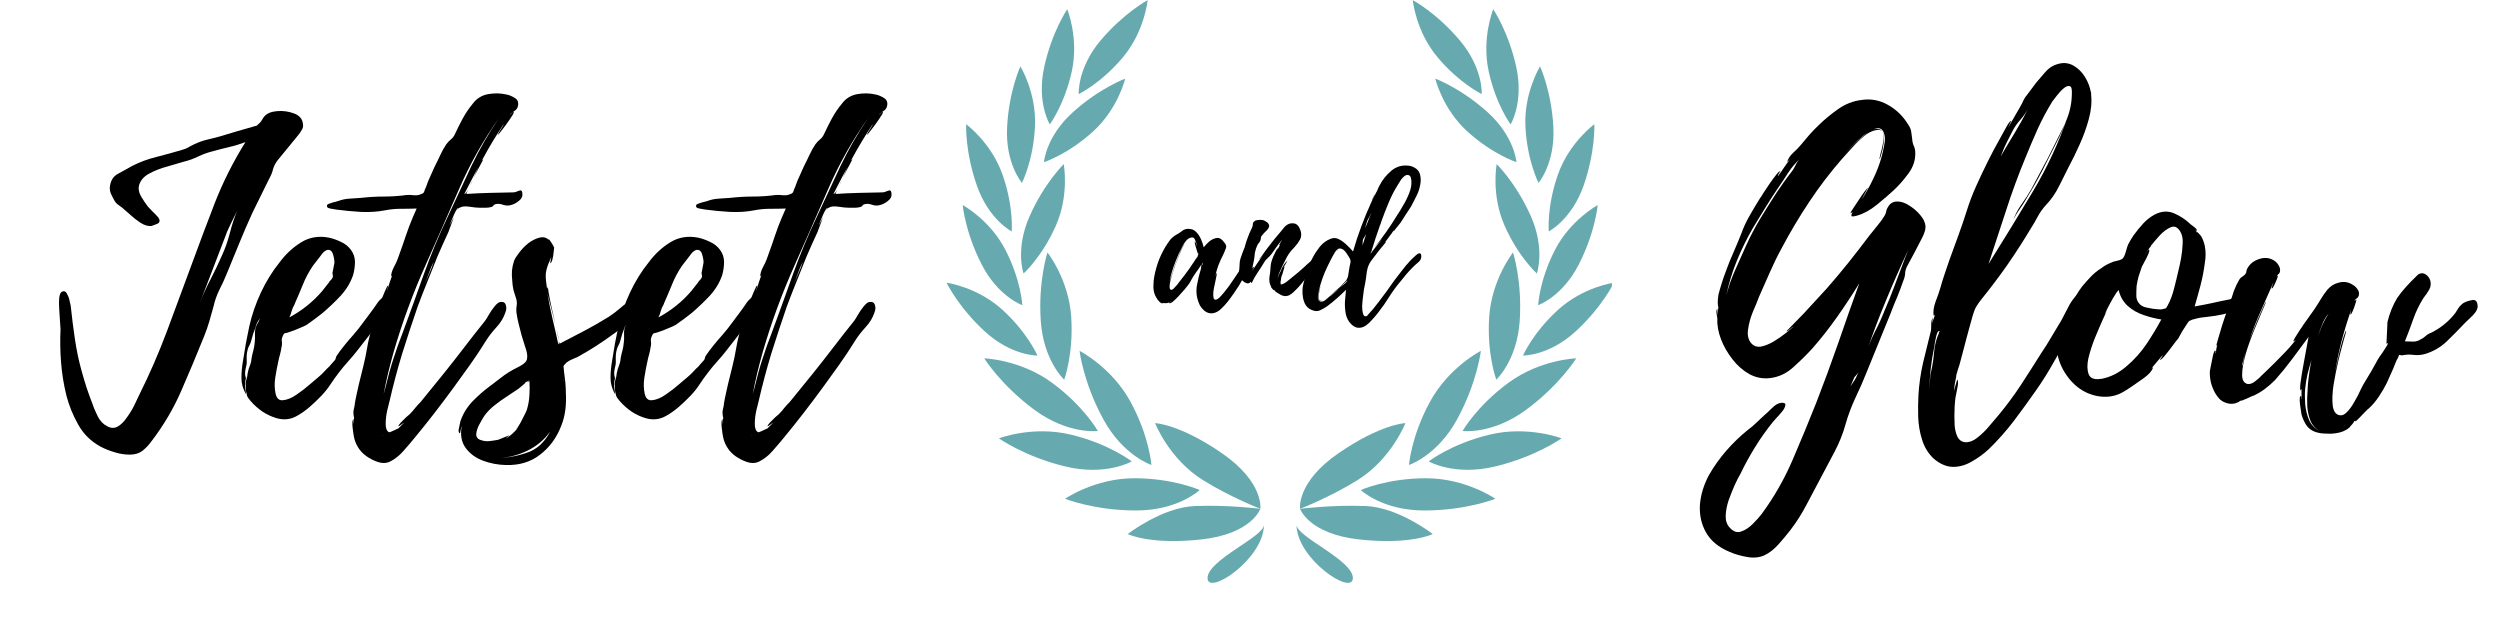 
<svg xmlns="http://www.w3.org/2000/svg" xmlns:xlink="http://www.w3.org/1999/xlink" width="200" zoomAndPan="magnify" viewBox="0 0 150 37.5" height="50" preserveAspectRatio="xMidYMid meet" version="1.0">
<defs>
  <g/>
  <clipPath id="0c808b0e71">
    <path d="M 56.746 16 L 63 16 L 63 22 L 56.746 22 Z M 56.746 16 " clip-rule="nonzero"/>
  </clipPath>
  <clipPath id="71c60a8d8a">
    <path d="M 91 16 L 96.715 16 L 96.715 22 L 91 22 Z M 91 16 " clip-rule="nonzero"/>
  </clipPath>
</defs>
<path fill="#66aaaf" d="M 75.621 30.527 C 75.621 30.527 75.113 32.043 72.043 32.371 C 68.973 32.699 67.664 32.043 67.664 32.043 C 67.664 32.043 69.711 30.445 71.676 30.363 C 73.641 30.281 75.621 30.527 75.621 30.527 Z M 75.621 30.527 " fill-opacity="1" fill-rule="nonzero"/>
<path fill="#66aaaf" d="M 75.621 30.527 C 75.621 30.527 75.852 28.938 73.309 27.188 C 70.766 25.438 69.305 25.387 69.305 25.387 C 69.305 25.387 70.145 27.551 72.191 28.816 C 73.863 29.852 75.621 30.527 75.621 30.527 Z M 75.621 30.527 " fill-opacity="1" fill-rule="nonzero"/>
<path fill="#66aaaf" d="M 71.98 29.402 C 71.98 29.402 70.414 28.695 68.051 28.695 C 65.688 28.695 63.906 29.926 63.906 29.926 C 63.906 29.926 65.656 30.629 68.176 30.629 C 70.691 30.629 71.98 29.402 71.98 29.402 Z M 71.98 29.402 " fill-opacity="1" fill-rule="nonzero"/>
<path fill="#66aaaf" d="M 69.086 27.898 C 69.086 27.898 68.961 26.184 67.832 24.109 C 66.703 22.031 64.773 21.051 64.773 21.051 C 64.773 21.051 64.988 22.926 66.191 25.141 C 67.391 27.352 69.086 27.898 69.086 27.898 Z M 69.086 27.898 " fill-opacity="1" fill-rule="nonzero"/>
<path fill="#66aaaf" d="M 67.906 27.684 C 67.906 27.684 66.551 26.629 64.25 26.078 C 61.953 25.523 59.934 26.301 59.934 26.301 C 59.934 26.301 61.469 27.398 63.918 27.988 C 66.363 28.578 67.906 27.684 67.906 27.684 Z M 67.906 27.684 " fill-opacity="1" fill-rule="nonzero"/>
<path fill="#66aaaf" d="M 65.871 25.859 C 65.871 25.859 65.027 24.363 63.121 22.965 C 61.215 21.566 59.055 21.5 59.055 21.5 C 59.055 21.5 60.047 23.105 62.074 24.598 C 64.105 26.086 65.871 25.859 65.871 25.859 Z M 65.871 25.859 " fill-opacity="1" fill-rule="nonzero"/>
<path fill="#66aaaf" d="M 63.852 22.781 C 63.852 22.781 64.422 21.25 64.273 19.008 C 64.125 16.762 62.848 15.148 62.848 15.148 C 62.848 15.148 62.285 16.855 62.445 19.246 C 62.605 21.637 63.852 22.781 63.852 22.781 Z M 63.852 22.781 " fill-opacity="1" fill-rule="nonzero"/>
<g clip-path="url(#0c808b0e71)">
  <path fill="#66aaaf" d="M 62.246 21.332 C 62.246 21.332 61.66 19.969 60.152 18.594 C 58.645 17.215 56.793 16.961 56.793 16.961 C 56.793 16.961 57.496 18.43 59.102 19.898 C 60.711 21.363 62.246 21.332 62.246 21.332 Z M 62.246 21.332 " fill-opacity="1" fill-rule="nonzero"/>
</g>
<path fill="#66aaaf" d="M 61.34 18.312 C 61.34 18.312 61.266 16.828 60.336 15.012 C 59.406 13.191 57.762 12.305 57.762 12.305 C 57.762 12.305 57.906 13.93 58.898 15.863 C 59.887 17.801 61.34 18.312 61.34 18.312 Z M 61.34 18.312 " fill-opacity="1" fill-rule="nonzero"/>
<path fill="#66aaaf" d="M 60.703 13.887 C 60.703 13.887 60.832 12.41 60.152 10.48 C 59.477 8.555 57.969 7.453 57.969 7.453 C 57.969 7.453 57.891 9.082 58.613 11.137 C 59.332 13.188 60.703 13.887 60.703 13.887 Z M 60.703 13.887 " fill-opacity="1" fill-rule="nonzero"/>
<path fill="#66aaaf" d="M 61.316 10.973 C 61.316 10.973 61.996 9.652 62.098 7.613 C 62.203 5.574 61.223 3.984 61.223 3.984 C 61.223 3.984 60.535 5.461 60.426 7.633 C 60.312 9.805 61.316 10.973 61.316 10.973 Z M 61.316 10.973 " fill-opacity="1" fill-rule="nonzero"/>
<path fill="#66aaaf" d="M 62.988 7.465 C 62.988 7.465 63.871 6.273 64.309 4.277 C 64.742 2.281 64.035 0.555 64.035 0.555 C 64.035 0.555 63.113 1.902 62.652 4.027 C 62.188 6.152 62.988 7.465 62.988 7.465 Z M 62.988 7.465 " fill-opacity="1" fill-rule="nonzero"/>
<path fill="#66aaaf" d="M 61.414 16.41 C 61.414 16.41 62.52 15.418 63.348 13.551 C 64.172 11.684 63.824 9.848 63.824 9.848 C 63.824 9.848 62.656 10.984 61.777 12.973 C 60.895 14.961 61.414 16.41 61.414 16.41 Z M 61.414 16.41 " fill-opacity="1" fill-rule="nonzero"/>
<path fill="#66aaaf" d="M 62.637 9.73 C 62.637 9.73 64.051 9.277 65.566 7.906 C 67.082 6.539 67.512 4.719 67.512 4.719 C 67.512 4.719 65.98 5.281 64.367 6.738 C 62.75 8.199 62.637 9.73 62.637 9.73 Z M 62.637 9.73 " fill-opacity="1" fill-rule="nonzero"/>
<path fill="#66aaaf" d="M 64.723 5.645 C 64.723 5.645 66.062 5 67.375 3.438 C 68.684 1.871 68.859 0.008 68.859 0.008 C 68.859 0.008 67.422 0.777 66.023 2.441 C 64.629 4.109 64.723 5.645 64.723 5.645 Z M 64.723 5.645 " fill-opacity="1" fill-rule="nonzero"/>
<path fill="#66aaaf" d="M 75.836 31.484 C 75.836 33.539 72.453 35.777 72.453 34.684 C 72.453 33.594 75.836 32.215 75.836 31.484 Z M 75.836 31.484 " fill-opacity="1" fill-rule="nonzero"/>
<path fill="#66aaaf" d="M 77.793 31.484 C 77.793 33.539 81.172 35.777 81.172 34.684 C 81.172 33.594 77.793 32.215 77.793 31.484 Z M 77.793 31.484 " fill-opacity="1" fill-rule="nonzero"/>
<path fill="#66aaaf" d="M 78.004 30.527 C 78.004 30.527 78.516 32.043 81.586 32.371 C 84.656 32.699 85.965 32.043 85.965 32.043 C 85.965 32.043 83.918 30.445 81.953 30.363 C 79.988 30.281 78.004 30.527 78.004 30.527 Z M 78.004 30.527 " fill-opacity="1" fill-rule="nonzero"/>
<path fill="#66aaaf" d="M 78.004 30.527 C 78.004 30.527 77.773 28.938 80.316 27.188 C 82.859 25.438 84.324 25.387 84.324 25.387 C 84.324 25.387 83.484 27.551 81.438 28.816 C 79.766 29.852 78.004 30.527 78.004 30.527 Z M 78.004 30.527 " fill-opacity="1" fill-rule="nonzero"/>
<path fill="#66aaaf" d="M 81.645 29.402 C 81.645 29.402 83.211 28.695 85.574 28.695 C 87.941 28.695 89.723 29.926 89.723 29.926 C 89.723 29.926 87.973 30.629 85.453 30.629 C 82.934 30.629 81.645 29.402 81.645 29.402 Z M 81.645 29.402 " fill-opacity="1" fill-rule="nonzero"/>
<path fill="#66aaaf" d="M 84.539 27.898 C 84.539 27.898 84.668 26.184 85.797 24.109 C 86.926 22.031 88.852 21.051 88.852 21.051 C 88.852 21.051 88.637 22.926 87.438 25.141 C 86.234 27.352 84.539 27.898 84.539 27.898 Z M 84.539 27.898 " fill-opacity="1" fill-rule="nonzero"/>
<path fill="#66aaaf" d="M 85.723 27.684 C 85.723 27.684 87.078 26.629 89.375 26.078 C 91.676 25.523 93.695 26.301 93.695 26.301 C 93.695 26.301 92.156 27.398 89.711 27.988 C 87.262 28.578 85.723 27.684 85.723 27.684 Z M 85.723 27.684 " fill-opacity="1" fill-rule="nonzero"/>
<path fill="#66aaaf" d="M 87.754 25.859 C 87.754 25.859 88.602 24.363 90.508 22.965 C 92.414 21.566 94.574 21.5 94.574 21.5 C 94.574 21.5 93.582 23.105 91.551 24.598 C 89.523 26.086 87.754 25.859 87.754 25.859 Z M 87.754 25.859 " fill-opacity="1" fill-rule="nonzero"/>
<path fill="#66aaaf" d="M 89.777 22.781 C 89.777 22.781 89.203 21.25 89.352 19.008 C 89.504 16.762 90.781 15.148 90.781 15.148 C 90.781 15.148 91.34 16.855 91.184 19.246 C 91.023 21.637 89.777 22.781 89.777 22.781 Z M 89.777 22.781 " fill-opacity="1" fill-rule="nonzero"/>
<g clip-path="url(#71c60a8d8a)">
  <path fill="#66aaaf" d="M 91.379 21.332 C 91.379 21.332 91.969 19.969 93.477 18.594 C 94.984 17.215 96.836 16.961 96.836 16.961 C 96.836 16.961 96.129 18.43 94.523 19.898 C 92.918 21.363 91.379 21.332 91.379 21.332 Z M 91.379 21.332 " fill-opacity="1" fill-rule="nonzero"/>
</g>
<path fill="#66aaaf" d="M 92.289 18.312 C 92.289 18.312 92.359 16.828 93.289 15.012 C 94.223 13.191 95.863 12.305 95.863 12.305 C 95.863 12.305 95.719 13.93 94.73 15.863 C 93.742 17.801 92.289 18.312 92.289 18.312 Z M 92.289 18.312 " fill-opacity="1" fill-rule="nonzero"/>
<path fill="#66aaaf" d="M 92.926 13.887 C 92.926 13.887 92.797 12.41 93.473 10.48 C 94.148 8.555 95.66 7.453 95.66 7.453 C 95.66 7.453 95.734 9.082 95.016 11.137 C 94.293 13.188 92.926 13.887 92.926 13.887 Z M 92.926 13.887 " fill-opacity="1" fill-rule="nonzero"/>
<path fill="#66aaaf" d="M 92.312 10.973 C 92.312 10.973 91.633 9.652 91.527 7.613 C 91.422 5.574 92.402 3.984 92.402 3.984 C 92.402 3.984 93.09 5.461 93.203 7.633 C 93.312 9.805 92.312 10.973 92.312 10.973 Z M 92.312 10.973 " fill-opacity="1" fill-rule="nonzero"/>
<path fill="#66aaaf" d="M 90.637 7.465 C 90.637 7.465 89.754 6.273 89.32 4.277 C 88.887 2.281 89.594 0.555 89.594 0.555 C 89.594 0.555 90.512 1.902 90.977 4.027 C 91.438 6.152 90.637 7.465 90.637 7.465 Z M 90.637 7.465 " fill-opacity="1" fill-rule="nonzero"/>
<path fill="#66aaaf" d="M 92.211 16.41 C 92.211 16.41 91.105 15.418 90.281 13.551 C 89.453 11.684 89.801 9.848 89.801 9.848 C 89.801 9.848 90.973 10.984 91.852 12.973 C 92.73 14.961 92.211 16.41 92.211 16.41 Z M 92.211 16.41 " fill-opacity="1" fill-rule="nonzero"/>
<path fill="#66aaaf" d="M 90.988 9.73 C 90.988 9.73 89.578 9.277 88.062 7.906 C 86.547 6.539 86.117 4.719 86.117 4.719 C 86.117 4.719 87.648 5.281 89.262 6.738 C 90.875 8.199 90.988 9.73 90.988 9.73 Z M 90.988 9.73 " fill-opacity="1" fill-rule="nonzero"/>
<path fill="#66aaaf" d="M 88.902 5.645 C 88.902 5.645 87.566 5 86.254 3.438 C 84.941 1.871 84.766 0.008 84.766 0.008 C 84.766 0.008 86.207 0.777 87.602 2.441 C 89 4.109 88.902 5.645 88.902 5.645 Z M 88.902 5.645 " fill-opacity="1" fill-rule="nonzero"/>
<g fill="#000000" fill-opacity="1">
  <g transform="translate(3.554, 23.84)">
    <g>
    <path d="M 14.625 -16.391 C 14.645 -16.273 14.625 -16.164 14.562 -16.062 C 14.508 -15.969 14.453 -15.879 14.391 -15.797 C 14.18 -15.535 13.973 -15.281 13.766 -15.031 C 13.555 -14.781 13.344 -14.52 13.125 -14.25 C 12.977 -14.062 12.879 -13.875 12.828 -13.688 C 12.785 -13.5 12.703 -13.297 12.578 -13.078 L 11.594 -11.078 C 11.312 -10.461 11.047 -9.848 10.797 -9.234 C 10.547 -8.629 10.297 -8.02 10.047 -7.406 C 9.922 -7.094 9.773 -6.773 9.609 -6.453 C 9.453 -6.129 9.336 -5.805 9.266 -5.484 C 9.18 -5.18 9.098 -4.883 9.016 -4.594 C 8.93 -4.301 8.828 -4 8.703 -3.688 C 8.266 -2.594 7.805 -1.5 7.328 -0.406 C 6.859 0.676 6.258 1.691 5.531 2.641 C 5.375 2.859 5.195 3.047 5 3.203 C 4.801 3.359 4.547 3.438 4.234 3.438 C 3.93 3.438 3.629 3.391 3.328 3.297 C 3.035 3.211 2.758 3.102 2.5 2.969 C 1.914 2.656 1.461 2.211 1.141 1.641 C 0.816 1.066 0.578 0.473 0.422 -0.141 C 0.266 -0.785 0.16 -1.441 0.109 -2.109 C 0.055 -2.773 0.047 -3.438 0.078 -4.094 C 0.078 -4.164 0.066 -4.316 0.047 -4.547 C 0.035 -4.773 0.02 -5.02 0 -5.281 C -0.02 -5.551 -0.02 -5.785 0 -5.984 C 0.031 -6.191 0.086 -6.312 0.172 -6.344 C 0.297 -6.395 0.391 -6.359 0.453 -6.234 C 0.523 -6.117 0.578 -5.988 0.609 -5.844 C 0.641 -5.695 0.664 -5.582 0.688 -5.5 C 0.758 -4.82 0.844 -4.16 0.938 -3.516 C 1.031 -2.867 1.164 -2.223 1.344 -1.578 C 1.438 -1.242 1.535 -0.91 1.641 -0.578 C 1.754 -0.242 1.875 0.082 2 0.406 C 2.07 0.625 2.176 0.867 2.312 1.141 C 2.445 1.41 2.633 1.609 2.875 1.734 C 3.102 1.859 3.316 1.863 3.516 1.75 C 3.711 1.633 3.895 1.453 4.062 1.203 C 4.238 0.961 4.391 0.711 4.516 0.453 C 4.641 0.203 4.734 0.004 4.797 -0.141 C 5.422 -1.391 5.977 -2.672 6.469 -3.984 C 6.957 -5.297 7.441 -6.602 7.922 -7.906 C 8.379 -9.156 8.852 -10.414 9.344 -11.688 C 9.844 -12.957 10.453 -14.164 11.172 -15.312 C 10.836 -15.188 10.508 -15.086 10.188 -15.016 C 9.875 -14.941 9.551 -14.859 9.219 -14.766 C 8.914 -14.691 8.625 -14.586 8.344 -14.453 C 8.062 -14.316 7.773 -14.211 7.484 -14.141 C 7.234 -14.066 6.91 -13.973 6.516 -13.859 C 6.117 -13.754 5.754 -13.613 5.422 -13.438 C 5.098 -13.27 4.891 -13.039 4.797 -12.75 C 4.734 -12.531 4.77 -12.301 4.906 -12.062 C 5.051 -11.82 5.188 -11.617 5.312 -11.453 C 5.363 -11.391 5.453 -11.297 5.578 -11.172 C 5.711 -11.047 5.832 -10.922 5.938 -10.797 C 6.039 -10.672 6.051 -10.562 5.969 -10.469 C 5.957 -10.445 5.883 -10.41 5.75 -10.359 C 5.613 -10.305 5.539 -10.281 5.531 -10.281 C 5.32 -10.258 5.098 -10.328 4.859 -10.484 C 4.629 -10.641 4.438 -10.789 4.281 -10.938 L 3.781 -11.375 C 3.676 -11.457 3.578 -11.531 3.484 -11.594 C 3.398 -11.664 3.32 -11.773 3.25 -11.922 C 3.188 -12.035 3.133 -12.141 3.094 -12.234 C 3.051 -12.336 3.031 -12.445 3.031 -12.562 C 3.062 -12.969 3.223 -13.25 3.516 -13.406 C 3.805 -13.57 4.098 -13.734 4.391 -13.891 C 4.836 -14.117 5.316 -14.297 5.828 -14.422 C 6.348 -14.555 6.859 -14.695 7.359 -14.844 C 7.516 -14.883 7.645 -14.938 7.75 -15 C 7.852 -15.062 7.973 -15.125 8.109 -15.188 C 8.348 -15.301 8.594 -15.391 8.844 -15.453 C 9.102 -15.516 9.352 -15.578 9.594 -15.641 C 9.926 -15.742 10.254 -15.844 10.578 -15.938 C 10.91 -16.031 11.238 -16.125 11.562 -16.219 C 11.707 -16.27 11.785 -16.289 11.797 -16.281 C 11.816 -16.27 11.883 -16.32 12 -16.438 C 12.07 -16.5 12.129 -16.57 12.172 -16.656 C 12.223 -16.75 12.266 -16.812 12.297 -16.844 C 12.453 -17.031 12.707 -17.141 13.062 -17.172 C 13.426 -17.203 13.77 -17.156 14.094 -17.031 C 14.414 -16.914 14.594 -16.703 14.625 -16.391 Z M 9.766 -8.516 C 9.953 -8.922 10.109 -9.363 10.234 -9.844 C 10.359 -10.332 10.504 -10.781 10.672 -11.188 C 10.535 -10.906 10.398 -10.629 10.266 -10.359 C 10.129 -10.086 10.008 -9.801 9.906 -9.5 L 8.422 -5.625 C 8.617 -6.133 8.836 -6.617 9.078 -7.078 C 9.316 -7.535 9.547 -8.016 9.766 -8.516 Z M 9.766 -8.516 "/>
  </g>
</g>
</g>
<g fill="#000000" fill-opacity="1">
  <g transform="translate(14.486, 23.84)">
    <g>
    <path d="M 9 -5.812 C 9.051 -5.719 9.062 -5.641 9.031 -5.578 C 9.008 -5.516 8.969 -5.441 8.906 -5.359 L 8.188 -4.391 L 6.906 -2.75 C 6.75 -2.551 6.578 -2.348 6.391 -2.141 C 6.203 -1.93 6.023 -1.719 5.859 -1.5 C 5.68 -1.27 5.508 -1.031 5.344 -0.781 C 5.188 -0.539 5.004 -0.312 4.797 -0.094 C 4.586 0.125 4.359 0.344 4.109 0.562 C 3.859 0.781 3.594 0.969 3.312 1.125 C 2.938 1.332 2.535 1.375 2.109 1.25 C 1.816 1.164 1.535 1.035 1.266 0.859 C 1.004 0.68 0.77 0.473 0.562 0.234 C 0.5 0.16 0.441 0.086 0.391 0.016 C 0.348 -0.047 0.32 -0.125 0.312 -0.219 C 0.289 -0.289 0.273 -0.363 0.266 -0.438 C 0.266 -0.52 0.266 -0.602 0.266 -0.688 C 0.242 -0.82 0.254 -0.945 0.297 -1.062 C 0.336 -1.188 0.363 -1.316 0.375 -1.453 C 0.406 -1.609 0.445 -1.754 0.5 -1.891 C 0.562 -2.035 0.598 -2.191 0.609 -2.359 C 0.641 -2.523 0.676 -2.68 0.719 -2.828 C 0.758 -2.984 0.785 -3.141 0.797 -3.297 C 0.816 -3.43 0.82 -3.57 0.812 -3.719 C 0.801 -3.875 0.812 -4.02 0.844 -4.156 C 0.875 -4.25 0.914 -4.344 0.969 -4.438 C 1.031 -4.531 1.078 -4.633 1.109 -4.75 C 1.078 -4.688 1.035 -4.617 0.984 -4.547 C 0.941 -4.473 0.91 -4.406 0.891 -4.344 C 0.859 -4.25 0.828 -4.156 0.797 -4.062 C 0.766 -3.969 0.734 -3.883 0.703 -3.812 C 0.672 -3.719 0.645 -3.625 0.625 -3.531 C 0.602 -3.445 0.578 -3.359 0.547 -3.266 C 0.492 -3.16 0.445 -3.062 0.406 -2.969 C 0.375 -2.875 0.348 -2.766 0.328 -2.641 C 0.316 -2.523 0.312 -2.414 0.312 -2.312 C 0.32 -2.207 0.32 -2.102 0.312 -2 C 0.289 -1.883 0.27 -1.785 0.25 -1.703 C 0.227 -1.617 0.219 -1.52 0.219 -1.406 C 0.219 -1.375 0.223 -1.332 0.234 -1.281 C 0.254 -1.227 0.266 -1.188 0.266 -1.156 C 0.266 -1.102 0.254 -1.051 0.234 -1 C 0.223 -0.945 0.219 -0.891 0.219 -0.828 C 0.219 -0.711 0.223 -0.602 0.234 -0.5 C 0.254 -0.406 0.27 -0.297 0.281 -0.172 C 0.094 -0.492 0 -0.82 0 -1.156 C 0 -1.5 0.031 -1.844 0.094 -2.188 C 0.156 -2.551 0.211 -2.898 0.266 -3.234 C 0.328 -3.566 0.395 -3.906 0.469 -4.25 C 0.625 -4.945 0.859 -5.629 1.172 -6.297 C 1.484 -6.961 1.859 -7.566 2.297 -8.109 C 2.66 -8.598 3.086 -8.992 3.578 -9.297 C 4.078 -9.609 4.641 -9.703 5.266 -9.578 C 5.504 -9.523 5.738 -9.441 5.969 -9.328 C 6.207 -9.223 6.406 -9.066 6.562 -8.859 C 6.727 -8.641 6.812 -8.395 6.812 -8.125 C 6.812 -7.863 6.773 -7.602 6.703 -7.344 C 6.547 -6.883 6.297 -6.469 5.953 -6.094 C 5.609 -5.727 5.254 -5.391 4.891 -5.078 C 4.734 -4.953 4.57 -4.828 4.406 -4.703 C 4.238 -4.578 4.07 -4.457 3.906 -4.344 C 3.789 -4.281 3.664 -4.223 3.531 -4.172 C 3.406 -4.117 3.281 -4.066 3.156 -4.016 L 2.75 -3.875 C 2.676 -3.863 2.625 -3.852 2.594 -3.844 C 2.562 -3.832 2.531 -3.789 2.5 -3.719 C 2.438 -3.602 2.41 -3.488 2.422 -3.375 C 2.441 -3.258 2.438 -3.141 2.406 -3.016 C 2.383 -2.859 2.352 -2.707 2.312 -2.562 C 2.27 -2.426 2.234 -2.273 2.203 -2.109 C 2.141 -1.828 2.082 -1.52 2.031 -1.188 C 1.977 -0.852 1.984 -0.535 2.047 -0.234 C 2.109 0.066 2.258 0.203 2.5 0.172 C 2.75 0.148 3.016 0.039 3.297 -0.156 C 3.586 -0.352 3.859 -0.562 4.109 -0.781 C 4.359 -1 4.531 -1.145 4.625 -1.219 C 4.758 -1.332 4.875 -1.441 4.969 -1.547 C 5.07 -1.66 5.18 -1.77 5.297 -1.875 C 5.359 -1.957 5.422 -2.031 5.484 -2.094 C 5.547 -2.156 5.598 -2.219 5.641 -2.281 C 5.641 -2.281 5.645 -2.301 5.656 -2.344 C 5.676 -2.395 5.688 -2.43 5.688 -2.453 C 5.832 -2.672 5.992 -2.891 6.172 -3.109 C 6.348 -3.328 6.523 -3.535 6.703 -3.734 C 6.922 -3.984 7.125 -4.238 7.312 -4.5 C 7.5 -4.758 7.695 -5.023 7.906 -5.297 C 7.977 -5.398 8.07 -5.535 8.188 -5.703 C 8.312 -5.867 8.441 -5.984 8.578 -6.047 C 8.723 -6.117 8.859 -6.047 8.984 -5.828 L 8.984 -5.812 C 8.992 -5.789 9 -5.789 9 -5.812 Z M 3.172 -5.547 C 3.109 -5.441 3.055 -5.32 3.016 -5.188 C 2.984 -5.051 2.938 -4.922 2.875 -4.797 C 3.633 -5.203 4.289 -5.727 4.844 -6.375 L 5.25 -6.891 C 5.281 -6.953 5.32 -7.004 5.375 -7.047 C 5.426 -7.098 5.461 -7.156 5.484 -7.219 C 5.492 -7.281 5.488 -7.336 5.469 -7.391 C 5.457 -7.453 5.461 -7.516 5.484 -7.578 L 5.578 -8.062 C 5.586 -8.188 5.562 -8.352 5.5 -8.562 C 5.438 -8.781 5.32 -8.875 5.156 -8.844 C 5.07 -8.82 4.988 -8.77 4.906 -8.688 C 4.832 -8.602 4.773 -8.531 4.734 -8.469 L 4.297 -7.906 C 4.047 -7.539 3.844 -7.16 3.688 -6.766 C 3.531 -6.379 3.367 -6 3.203 -5.625 C 3.203 -5.625 3.203 -5.617 3.203 -5.609 C 3.203 -5.598 3.191 -5.578 3.172 -5.547 Z M 3.172 -5.547 "/>
  </g>
</g>
</g>
<g fill="#000000" fill-opacity="1">
  <g transform="translate(21.797, 23.84)">
    <g>
    <path d="M 9.547 -12.234 L 9.547 -12.203 C 9.566 -12.047 9.492 -11.906 9.328 -11.781 C 9.172 -11.656 9.023 -11.578 8.891 -11.547 C 8.734 -11.492 8.57 -11.492 8.406 -11.547 C 8.238 -11.609 8.086 -11.625 7.953 -11.594 C 7.867 -11.57 7.82 -11.547 7.812 -11.516 C 7.812 -11.484 7.77 -11.453 7.688 -11.422 C 7.582 -11.391 7.469 -11.375 7.344 -11.375 C 7.227 -11.375 7.113 -11.375 7 -11.375 C 6.844 -11.375 6.629 -11.395 6.359 -11.438 C 6.098 -11.477 5.906 -11.457 5.781 -11.375 C 5.738 -11.363 5.691 -11.316 5.641 -11.234 L 5.719 -11.375 C 5.656 -11.363 5.566 -11.234 5.453 -10.984 C 5.348 -10.742 5.254 -10.516 5.172 -10.297 L 5.438 -10.812 L 5.109 -9.922 C 4.992 -9.672 4.879 -9.422 4.766 -9.172 C 4.66 -8.922 4.551 -8.672 4.438 -8.422 C 4.238 -7.93 4.039 -7.438 3.844 -6.938 C 3.645 -6.445 3.453 -5.953 3.266 -5.453 C 2.953 -4.547 2.645 -3.613 2.344 -2.656 C 2.051 -1.695 1.797 -0.738 1.578 0.219 C 1.555 0.32 1.508 0.508 1.438 0.781 C 1.375 1.062 1.344 1.332 1.344 1.594 C 1.344 1.863 1.41 2.031 1.547 2.094 C 1.578 2.102 1.676 2.066 1.844 1.984 C 2.02 1.898 2.102 1.863 2.094 1.875 C 2.156 1.812 2.219 1.75 2.281 1.688 C 2.344 1.625 2.406 1.562 2.469 1.5 C 2.426 1.531 2.352 1.582 2.25 1.656 C 2.156 1.727 2.109 1.754 2.109 1.734 C 2.109 1.691 2.156 1.617 2.25 1.516 C 2.352 1.41 2.457 1.305 2.562 1.203 C 2.676 1.109 2.75 1.047 2.781 1.016 C 2.906 0.891 3.016 0.766 3.109 0.641 C 3.211 0.516 3.32 0.395 3.438 0.281 L 4.797 -1.391 C 5.223 -1.922 5.641 -2.453 6.047 -2.984 C 6.453 -3.516 6.867 -4.047 7.297 -4.578 C 7.359 -4.66 7.438 -4.785 7.531 -4.953 C 7.633 -5.129 7.75 -5.297 7.875 -5.453 C 8 -5.609 8.109 -5.695 8.203 -5.719 C 8.391 -5.75 8.504 -5.691 8.547 -5.547 C 8.598 -5.41 8.594 -5.266 8.531 -5.109 C 8.426 -4.785 8.25 -4.488 8 -4.219 C 7.75 -3.945 7.535 -3.672 7.359 -3.391 C 7.055 -2.898 6.738 -2.422 6.406 -1.953 C 6.07 -1.484 5.734 -1.016 5.391 -0.547 C 5.016 -0.035 4.633 0.469 4.25 0.969 C 3.863 1.469 3.469 1.961 3.062 2.453 C 2.875 2.68 2.656 2.938 2.406 3.219 C 2.164 3.5 1.895 3.711 1.594 3.859 C 1.375 3.961 1.129 3.969 0.859 3.875 C 0.598 3.781 0.375 3.664 0.188 3.531 C -0.02 3.383 -0.188 3.207 -0.312 3 C -0.438 2.801 -0.52 2.586 -0.562 2.359 C -0.582 2.273 -0.609 2.094 -0.641 1.812 C -0.672 1.539 -0.656 1.367 -0.594 1.297 L -0.594 1.641 L -0.547 1.172 C -0.555 1.223 -0.566 1.195 -0.578 1.094 C -0.586 0.988 -0.594 0.93 -0.594 0.922 C -0.594 0.828 -0.578 0.727 -0.547 0.625 C -0.523 0.52 -0.508 0.422 -0.5 0.328 C -0.469 0.141 -0.43 -0.039 -0.391 -0.219 C -0.348 -0.406 -0.305 -0.594 -0.266 -0.781 C -0.18 -1.133 -0.094 -1.492 0 -1.859 C 0.094 -2.234 0.172 -2.609 0.234 -2.984 C 0.297 -3.359 0.383 -3.723 0.5 -4.078 C 0.625 -4.441 0.738 -4.801 0.844 -5.156 C 0.863 -5.195 0.914 -5.344 1 -5.594 C 1.082 -5.844 1.176 -6.086 1.281 -6.328 C 1.383 -6.578 1.453 -6.703 1.484 -6.703 C 1.492 -6.703 1.488 -6.656 1.469 -6.562 C 1.445 -6.469 1.438 -6.41 1.438 -6.391 C 1.477 -6.566 1.531 -6.742 1.594 -6.922 C 1.656 -7.109 1.719 -7.285 1.781 -7.453 C 1.77 -7.391 1.75 -7.336 1.719 -7.297 C 1.688 -7.266 1.672 -7.254 1.672 -7.266 C 1.672 -7.41 1.723 -7.586 1.828 -7.797 C 1.941 -8.004 2.02 -8.172 2.062 -8.297 L 2.359 -9.125 C 2.484 -9.5 2.613 -9.875 2.75 -10.25 C 2.895 -10.625 3.047 -10.984 3.203 -11.328 C 2.867 -11.316 2.547 -11.312 2.234 -11.312 C 1.922 -11.312 1.609 -11.281 1.297 -11.219 C 0.859 -11.133 0.379 -11.102 -0.141 -11.125 C -0.672 -11.156 -1.164 -11.203 -1.625 -11.266 C -1.688 -11.273 -1.805 -11.297 -1.984 -11.328 C -2.16 -11.359 -2.219 -11.438 -2.156 -11.562 C -2.125 -11.594 -2.02 -11.633 -1.844 -11.688 C -1.664 -11.738 -1.551 -11.77 -1.5 -11.781 C -1.281 -11.863 -1.051 -11.91 -0.812 -11.922 C -0.582 -11.941 -0.352 -11.957 -0.125 -11.969 C 0.332 -12.02 0.785 -12.047 1.234 -12.047 C 1.691 -12.047 2.148 -12.078 2.609 -12.141 C 2.734 -12.148 2.879 -12.145 3.047 -12.125 C 3.211 -12.113 3.348 -12.133 3.453 -12.188 C 3.566 -12.219 3.633 -12.27 3.656 -12.344 C 3.676 -12.426 3.711 -12.52 3.766 -12.625 C 3.836 -12.844 3.922 -13.051 4.016 -13.25 C 4.109 -13.457 4.203 -13.664 4.297 -13.875 C 4.41 -14.094 4.52 -14.316 4.625 -14.547 C 4.727 -14.773 4.848 -14.988 4.984 -15.188 C 5.078 -15.312 5.172 -15.41 5.266 -15.484 C 5.359 -15.555 5.438 -15.66 5.5 -15.797 C 5.645 -16.109 5.801 -16.422 5.969 -16.734 C 6.145 -17.055 6.344 -17.348 6.562 -17.609 C 6.789 -17.922 7.094 -18.113 7.469 -18.188 C 7.852 -18.258 8.223 -18.254 8.578 -18.172 C 8.754 -18.141 8.93 -18.066 9.109 -17.953 C 9.285 -17.836 9.336 -17.66 9.266 -17.422 C 9.234 -17.328 9.172 -17.25 9.078 -17.188 C 8.984 -17.125 8.895 -17.055 8.812 -16.984 C 8.812 -16.961 8.848 -16.988 8.922 -17.062 C 8.992 -17.133 9.031 -17.145 9.031 -17.094 C 9.031 -17.051 8.953 -16.914 8.797 -16.688 C 8.641 -16.457 8.484 -16.242 8.328 -16.047 C 8.18 -15.848 8.094 -15.75 8.062 -15.75 C 8.062 -15.75 8.086 -15.801 8.141 -15.906 C 8.203 -16.008 8.266 -16.109 8.328 -16.203 C 8.391 -16.305 8.422 -16.367 8.422 -16.391 C 7.984 -15.734 7.57 -15.051 7.188 -14.344 C 6.801 -13.633 6.426 -12.922 6.062 -12.203 C 6.125 -12.203 6.203 -12.289 6.297 -12.469 C 6.223 -12.312 6.188 -12.223 6.188 -12.203 C 6.633 -12.234 7.094 -12.254 7.562 -12.266 C 8.039 -12.273 8.516 -12.285 8.984 -12.297 C 9.078 -12.297 9.191 -12.328 9.328 -12.391 C 9.461 -12.453 9.535 -12.398 9.547 -12.234 Z M 5.078 -10.859 C 5.547 -11.867 6.016 -12.875 6.484 -13.875 C 6.961 -14.875 7.516 -15.832 8.141 -16.75 C 7.191 -15.414 6.391 -13.988 5.734 -12.469 C 5.078 -10.957 4.422 -9.469 3.766 -8 C 2.984 -6.258 2.332 -4.488 1.812 -2.688 C 1.695 -2.27 1.586 -1.852 1.484 -1.438 C 1.391 -1.031 1.301 -0.613 1.219 -0.188 L 1.344 -0.641 C 1.469 -1.18 1.617 -1.727 1.797 -2.281 C 1.973 -2.832 2.164 -3.375 2.375 -3.906 C 2.801 -5.062 3.223 -6.227 3.641 -7.406 C 4.066 -8.594 4.547 -9.742 5.078 -10.859 Z M 6.625 -13.188 C 6.75 -13.457 6.859 -13.703 6.953 -13.922 C 7.055 -14.141 7.141 -14.258 7.203 -14.281 Z M 4.203 -8.062 C 4.203 -8.094 4.211 -8.125 4.234 -8.156 C 4.117 -7.926 4.02 -7.691 3.938 -7.453 C 3.852 -7.223 3.766 -6.992 3.672 -6.766 C 3.766 -6.992 3.859 -7.211 3.953 -7.422 C 4.047 -7.629 4.129 -7.844 4.203 -8.062 Z M 6.328 -12.516 C 6.359 -12.586 6.395 -12.664 6.438 -12.75 C 6.488 -12.844 6.531 -12.938 6.562 -13.031 Z M 1.203 2.297 L 1.125 2.25 C 1.156 2.281 1.18 2.297 1.203 2.297 Z M 1.203 2.297 "/>
  </g>
</g>
</g>
<g fill="#000000" fill-opacity="1">
  <g transform="translate(29.015, 23.84)">
    <g>
    <path d="M 9.328 -5.531 L 9.328 -5.5 C 9.359 -5.25 9.273 -5.016 9.078 -4.797 C 8.891 -4.578 8.664 -4.383 8.406 -4.219 C 8.145 -4.051 7.93 -3.906 7.766 -3.781 C 7.422 -3.531 7.07 -3.289 6.719 -3.062 C 6.375 -2.844 6.016 -2.629 5.641 -2.422 C 5.547 -2.379 5.438 -2.332 5.312 -2.281 C 5.188 -2.227 5.078 -2.164 4.984 -2.094 C 4.859 -1.977 4.797 -1.898 4.797 -1.859 C 4.797 -1.828 4.805 -1.719 4.828 -1.531 C 4.859 -1.32 4.883 -1.109 4.906 -0.891 C 4.926 -0.672 4.938 -0.453 4.938 -0.234 C 4.957 0.098 4.945 0.426 4.906 0.75 C 4.863 1.082 4.781 1.406 4.656 1.719 C 4.375 2.438 3.953 3.008 3.391 3.438 C 2.836 3.875 2.156 4.082 1.344 4.062 C 0.852 4.051 0.391 3.961 -0.047 3.797 C -0.484 3.629 -0.828 3.375 -1.078 3.031 C -1.328 2.688 -1.406 2.254 -1.312 1.734 C -1.332 1.754 -1.352 1.832 -1.375 1.969 C -1.395 2.113 -1.414 2.176 -1.438 2.156 C -1.508 2.113 -1.52 2 -1.469 1.812 C -1.426 1.625 -1.398 1.5 -1.391 1.438 C -1.242 1 -1.004 0.602 -0.672 0.25 C -0.336 -0.094 0.004 -0.395 0.359 -0.656 C 0.555 -0.812 0.754 -0.961 0.953 -1.109 C 1.148 -1.266 1.348 -1.406 1.547 -1.531 C 1.703 -1.625 1.914 -1.738 2.188 -1.875 C 2.457 -2.02 2.598 -2.172 2.609 -2.328 C 2.641 -2.504 2.602 -2.734 2.5 -3.016 C 2.406 -3.305 2.332 -3.539 2.281 -3.719 C 2.227 -3.938 2.172 -4.16 2.109 -4.391 C 2.047 -4.629 2 -4.867 1.969 -5.109 C 1.957 -5.266 1.961 -5.395 1.984 -5.5 C 2.004 -5.613 2 -5.738 1.969 -5.875 C 1.906 -6.062 1.848 -6.242 1.797 -6.422 C 1.754 -6.609 1.727 -6.801 1.719 -7 C 1.695 -7.207 1.691 -7.41 1.703 -7.609 C 1.723 -7.805 1.766 -8 1.828 -8.188 C 1.879 -8.32 1.984 -8.488 2.141 -8.688 C 2.297 -8.895 2.477 -9.082 2.688 -9.25 C 2.906 -9.414 3.125 -9.523 3.344 -9.578 C 3.562 -9.641 3.75 -9.598 3.906 -9.453 C 3.906 -9.516 3.953 -9.469 4.047 -9.312 C 4.148 -9.164 4.211 -9.055 4.234 -8.984 C 4.234 -8.953 4.223 -8.859 4.203 -8.703 C 4.191 -8.547 4.164 -8.395 4.125 -8.25 C 4.082 -8.113 4.039 -8.047 4 -8.047 C 4 -8.047 4.004 -8.086 4.016 -8.172 C 4.035 -8.254 4.051 -8.336 4.062 -8.422 C 4 -8.266 3.93 -8.102 3.859 -7.938 C 3.797 -7.77 3.754 -7.602 3.734 -7.438 C 3.723 -7.281 3.727 -7.117 3.75 -6.953 C 3.77 -6.785 3.789 -6.629 3.812 -6.484 C 3.812 -6.547 3.828 -6.586 3.859 -6.609 C 3.859 -6.609 3.875 -6.492 3.906 -6.266 C 3.945 -6.035 4.004 -5.75 4.078 -5.406 C 4.16 -5.062 4.234 -4.723 4.297 -4.391 C 4.223 -4.711 4.141 -5.047 4.047 -5.391 C 3.953 -5.734 3.879 -6.016 3.828 -6.234 C 3.922 -5.711 4.023 -5.195 4.141 -4.688 C 4.266 -4.176 4.379 -3.672 4.484 -3.172 C 4.516 -3.203 4.523 -3.266 4.516 -3.359 C 4.547 -3.266 4.562 -3.219 4.562 -3.219 C 5.082 -3.488 5.582 -3.75 6.062 -4 C 6.551 -4.258 7.039 -4.539 7.531 -4.844 C 7.75 -4.988 7.969 -5.156 8.188 -5.344 C 8.406 -5.539 8.625 -5.695 8.844 -5.812 C 9.102 -5.914 9.266 -5.82 9.328 -5.531 Z M -0.172 2.562 C 0.004 2.625 0.18 2.645 0.359 2.625 C 0.547 2.602 0.719 2.578 0.875 2.547 L 1.531 2.281 C 1.539 2.289 1.508 2.32 1.438 2.375 C 1.375 2.426 1.344 2.457 1.344 2.469 C 1.602 2.312 1.844 2.098 2.062 1.828 L 1.953 1.922 C 2.016 1.859 2.098 1.734 2.203 1.547 C 2.305 1.359 2.398 1.176 2.484 1 C 2.566 0.832 2.609 0.734 2.609 0.703 C 2.691 0.422 2.738 0.141 2.75 -0.141 C 2.77 -0.422 2.77 -0.703 2.75 -0.984 C 2.738 -0.973 2.719 -0.957 2.688 -0.938 C 2.656 -0.926 2.625 -0.91 2.594 -0.891 L 2.75 -1.031 L 2.469 -0.875 C 2.551 -0.906 2.516 -0.859 2.359 -0.734 C 2.211 -0.617 2.125 -0.547 2.094 -0.516 L 1.391 -0.047 C 1.148 0.109 0.91 0.281 0.672 0.469 C 0.43 0.656 0.223 0.867 0.047 1.109 C -0.016 1.203 -0.102 1.352 -0.219 1.562 C -0.344 1.77 -0.414 1.973 -0.438 2.172 C -0.457 2.367 -0.367 2.5 -0.172 2.562 Z M 2.797 3.25 C 3.109 3.102 3.352 2.926 3.531 2.719 C 3.719 2.52 3.875 2.297 4 2.047 C 3.656 2.535 3.207 2.914 2.656 3.188 C 2.102 3.457 1.539 3.609 0.969 3.641 C 1.602 3.609 2.211 3.477 2.797 3.25 Z M 4.516 -3.438 C 4.492 -3.508 4.473 -3.602 4.453 -3.719 C 4.43 -3.844 4.406 -3.969 4.375 -4.094 C 4.438 -3.852 4.484 -3.633 4.516 -3.438 Z M 4.828 -0.984 C 4.828 -1.004 4.82 -1.023 4.812 -1.047 C 4.801 -1.066 4.797 -1.086 4.797 -1.109 C 4.797 -1.047 4.805 -1.004 4.828 -0.984 Z M 4.828 -0.984 "/>
  </g>
</g>
</g>
<g fill="#000000" fill-opacity="1">
  <g transform="translate(36.632, 23.84)">
    <g>
    <path d="M 9 -5.812 C 9.051 -5.719 9.062 -5.641 9.031 -5.578 C 9.008 -5.516 8.969 -5.441 8.906 -5.359 L 8.188 -4.391 L 6.906 -2.75 C 6.75 -2.551 6.578 -2.348 6.391 -2.141 C 6.203 -1.93 6.023 -1.719 5.859 -1.5 C 5.68 -1.27 5.508 -1.031 5.344 -0.781 C 5.188 -0.539 5.004 -0.312 4.797 -0.094 C 4.586 0.125 4.359 0.344 4.109 0.562 C 3.859 0.781 3.594 0.969 3.312 1.125 C 2.938 1.332 2.535 1.375 2.109 1.25 C 1.816 1.164 1.535 1.035 1.266 0.859 C 1.004 0.68 0.77 0.473 0.562 0.234 C 0.5 0.16 0.441 0.086 0.391 0.016 C 0.348 -0.047 0.32 -0.125 0.312 -0.219 C 0.289 -0.289 0.273 -0.363 0.266 -0.438 C 0.266 -0.52 0.266 -0.602 0.266 -0.688 C 0.242 -0.82 0.254 -0.945 0.297 -1.062 C 0.336 -1.188 0.363 -1.316 0.375 -1.453 C 0.406 -1.609 0.445 -1.754 0.5 -1.891 C 0.562 -2.035 0.598 -2.191 0.609 -2.359 C 0.641 -2.523 0.676 -2.68 0.719 -2.828 C 0.758 -2.984 0.785 -3.141 0.797 -3.297 C 0.816 -3.43 0.82 -3.57 0.812 -3.719 C 0.801 -3.875 0.812 -4.02 0.844 -4.156 C 0.875 -4.25 0.914 -4.344 0.969 -4.438 C 1.031 -4.531 1.078 -4.633 1.109 -4.75 C 1.078 -4.688 1.035 -4.617 0.984 -4.547 C 0.941 -4.473 0.91 -4.406 0.891 -4.344 C 0.859 -4.25 0.828 -4.156 0.797 -4.062 C 0.766 -3.969 0.734 -3.883 0.703 -3.812 C 0.672 -3.719 0.645 -3.625 0.625 -3.531 C 0.602 -3.445 0.578 -3.359 0.547 -3.266 C 0.492 -3.16 0.445 -3.062 0.406 -2.969 C 0.375 -2.875 0.348 -2.766 0.328 -2.641 C 0.316 -2.523 0.312 -2.414 0.312 -2.312 C 0.32 -2.207 0.32 -2.102 0.312 -2 C 0.289 -1.883 0.27 -1.785 0.25 -1.703 C 0.227 -1.617 0.219 -1.52 0.219 -1.406 C 0.219 -1.375 0.223 -1.332 0.234 -1.281 C 0.254 -1.227 0.266 -1.188 0.266 -1.156 C 0.266 -1.102 0.254 -1.051 0.234 -1 C 0.223 -0.945 0.219 -0.891 0.219 -0.828 C 0.219 -0.711 0.223 -0.602 0.234 -0.5 C 0.254 -0.406 0.27 -0.297 0.281 -0.172 C 0.094 -0.492 0 -0.82 0 -1.156 C 0 -1.5 0.031 -1.844 0.094 -2.188 C 0.156 -2.551 0.211 -2.898 0.266 -3.234 C 0.328 -3.566 0.395 -3.906 0.469 -4.25 C 0.625 -4.945 0.859 -5.629 1.172 -6.297 C 1.484 -6.961 1.859 -7.566 2.297 -8.109 C 2.66 -8.598 3.086 -8.992 3.578 -9.297 C 4.078 -9.609 4.641 -9.703 5.266 -9.578 C 5.504 -9.523 5.738 -9.441 5.969 -9.328 C 6.207 -9.223 6.406 -9.066 6.562 -8.859 C 6.727 -8.641 6.812 -8.395 6.812 -8.125 C 6.812 -7.863 6.773 -7.602 6.703 -7.344 C 6.547 -6.883 6.297 -6.469 5.953 -6.094 C 5.609 -5.727 5.254 -5.391 4.891 -5.078 C 4.734 -4.953 4.57 -4.828 4.406 -4.703 C 4.238 -4.578 4.07 -4.457 3.906 -4.344 C 3.789 -4.281 3.664 -4.223 3.531 -4.172 C 3.406 -4.117 3.281 -4.066 3.156 -4.016 L 2.75 -3.875 C 2.676 -3.863 2.625 -3.852 2.594 -3.844 C 2.562 -3.832 2.531 -3.789 2.5 -3.719 C 2.438 -3.602 2.41 -3.488 2.422 -3.375 C 2.441 -3.258 2.438 -3.141 2.406 -3.016 C 2.383 -2.859 2.352 -2.707 2.312 -2.562 C 2.27 -2.426 2.234 -2.273 2.203 -2.109 C 2.141 -1.828 2.082 -1.52 2.031 -1.188 C 1.977 -0.852 1.984 -0.535 2.047 -0.234 C 2.109 0.066 2.258 0.203 2.5 0.172 C 2.75 0.148 3.016 0.039 3.297 -0.156 C 3.586 -0.352 3.859 -0.562 4.109 -0.781 C 4.359 -1 4.531 -1.145 4.625 -1.219 C 4.758 -1.332 4.875 -1.441 4.969 -1.547 C 5.07 -1.66 5.18 -1.77 5.297 -1.875 C 5.359 -1.957 5.422 -2.031 5.484 -2.094 C 5.547 -2.156 5.598 -2.219 5.641 -2.281 C 5.641 -2.281 5.645 -2.301 5.656 -2.344 C 5.676 -2.395 5.688 -2.43 5.688 -2.453 C 5.832 -2.672 5.992 -2.891 6.172 -3.109 C 6.348 -3.328 6.523 -3.535 6.703 -3.734 C 6.922 -3.984 7.125 -4.238 7.312 -4.5 C 7.5 -4.758 7.695 -5.023 7.906 -5.297 C 7.977 -5.398 8.07 -5.535 8.188 -5.703 C 8.312 -5.867 8.441 -5.984 8.578 -6.047 C 8.723 -6.117 8.859 -6.047 8.984 -5.828 L 8.984 -5.812 C 8.992 -5.789 9 -5.789 9 -5.812 Z M 3.172 -5.547 C 3.109 -5.441 3.055 -5.32 3.016 -5.188 C 2.984 -5.051 2.938 -4.922 2.875 -4.797 C 3.633 -5.203 4.289 -5.727 4.844 -6.375 L 5.25 -6.891 C 5.281 -6.953 5.32 -7.004 5.375 -7.047 C 5.426 -7.098 5.461 -7.156 5.484 -7.219 C 5.492 -7.281 5.488 -7.336 5.469 -7.391 C 5.457 -7.453 5.461 -7.516 5.484 -7.578 L 5.578 -8.062 C 5.586 -8.188 5.562 -8.352 5.5 -8.562 C 5.438 -8.781 5.32 -8.875 5.156 -8.844 C 5.07 -8.82 4.988 -8.77 4.906 -8.688 C 4.832 -8.602 4.773 -8.531 4.734 -8.469 L 4.297 -7.906 C 4.047 -7.539 3.844 -7.16 3.688 -6.766 C 3.531 -6.379 3.367 -6 3.203 -5.625 C 3.203 -5.625 3.203 -5.617 3.203 -5.609 C 3.203 -5.598 3.191 -5.578 3.172 -5.547 Z M 3.172 -5.547 "/>
  </g>
</g>
</g>
<g fill="#000000" fill-opacity="1">
  <g transform="translate(43.944, 23.84)">
    <g>
    <path d="M 9.547 -12.234 L 9.547 -12.203 C 9.566 -12.047 9.492 -11.906 9.328 -11.781 C 9.172 -11.656 9.023 -11.578 8.891 -11.547 C 8.734 -11.492 8.57 -11.492 8.406 -11.547 C 8.238 -11.609 8.086 -11.625 7.953 -11.594 C 7.867 -11.57 7.82 -11.547 7.812 -11.516 C 7.812 -11.484 7.77 -11.453 7.688 -11.422 C 7.582 -11.391 7.469 -11.375 7.344 -11.375 C 7.227 -11.375 7.113 -11.375 7 -11.375 C 6.844 -11.375 6.629 -11.395 6.359 -11.438 C 6.098 -11.477 5.906 -11.457 5.781 -11.375 C 5.738 -11.363 5.691 -11.316 5.641 -11.234 L 5.719 -11.375 C 5.656 -11.363 5.566 -11.234 5.453 -10.984 C 5.348 -10.742 5.254 -10.516 5.172 -10.297 L 5.438 -10.812 L 5.109 -9.922 C 4.992 -9.672 4.879 -9.422 4.766 -9.172 C 4.66 -8.922 4.551 -8.672 4.438 -8.422 C 4.238 -7.93 4.039 -7.438 3.844 -6.938 C 3.645 -6.445 3.453 -5.953 3.266 -5.453 C 2.953 -4.547 2.645 -3.613 2.344 -2.656 C 2.051 -1.695 1.797 -0.738 1.578 0.219 C 1.555 0.32 1.508 0.508 1.438 0.781 C 1.375 1.062 1.344 1.332 1.344 1.594 C 1.344 1.863 1.41 2.031 1.547 2.094 C 1.578 2.102 1.676 2.066 1.844 1.984 C 2.02 1.898 2.102 1.863 2.094 1.875 C 2.156 1.812 2.219 1.75 2.281 1.688 C 2.344 1.625 2.406 1.562 2.469 1.5 C 2.426 1.531 2.352 1.582 2.25 1.656 C 2.156 1.727 2.109 1.754 2.109 1.734 C 2.109 1.691 2.156 1.617 2.25 1.516 C 2.352 1.41 2.457 1.305 2.562 1.203 C 2.676 1.109 2.75 1.047 2.781 1.016 C 2.906 0.891 3.016 0.766 3.109 0.641 C 3.211 0.516 3.32 0.395 3.438 0.281 L 4.797 -1.391 C 5.223 -1.922 5.641 -2.453 6.047 -2.984 C 6.453 -3.516 6.867 -4.047 7.297 -4.578 C 7.359 -4.66 7.438 -4.785 7.531 -4.953 C 7.633 -5.129 7.75 -5.297 7.875 -5.453 C 8 -5.609 8.109 -5.695 8.203 -5.719 C 8.391 -5.75 8.504 -5.691 8.547 -5.547 C 8.598 -5.41 8.594 -5.266 8.531 -5.109 C 8.426 -4.785 8.25 -4.488 8 -4.219 C 7.75 -3.945 7.535 -3.672 7.359 -3.391 C 7.055 -2.898 6.738 -2.422 6.406 -1.953 C 6.07 -1.484 5.734 -1.016 5.391 -0.547 C 5.016 -0.035 4.633 0.469 4.25 0.969 C 3.863 1.469 3.469 1.961 3.062 2.453 C 2.875 2.68 2.656 2.938 2.406 3.219 C 2.164 3.5 1.895 3.711 1.594 3.859 C 1.375 3.961 1.129 3.969 0.859 3.875 C 0.598 3.781 0.375 3.664 0.188 3.531 C -0.02 3.383 -0.188 3.207 -0.312 3 C -0.438 2.801 -0.52 2.586 -0.562 2.359 C -0.582 2.273 -0.609 2.094 -0.641 1.812 C -0.672 1.539 -0.656 1.367 -0.594 1.297 L -0.594 1.641 L -0.547 1.172 C -0.555 1.223 -0.566 1.195 -0.578 1.094 C -0.586 0.988 -0.594 0.93 -0.594 0.922 C -0.594 0.828 -0.578 0.727 -0.547 0.625 C -0.523 0.52 -0.508 0.422 -0.5 0.328 C -0.469 0.141 -0.43 -0.039 -0.391 -0.219 C -0.348 -0.406 -0.305 -0.594 -0.266 -0.781 C -0.18 -1.133 -0.094 -1.492 0 -1.859 C 0.094 -2.234 0.172 -2.609 0.234 -2.984 C 0.297 -3.359 0.383 -3.723 0.5 -4.078 C 0.625 -4.441 0.738 -4.801 0.844 -5.156 C 0.863 -5.195 0.914 -5.344 1 -5.594 C 1.082 -5.844 1.176 -6.086 1.281 -6.328 C 1.383 -6.578 1.453 -6.703 1.484 -6.703 C 1.492 -6.703 1.488 -6.656 1.469 -6.562 C 1.445 -6.469 1.438 -6.41 1.438 -6.391 C 1.477 -6.566 1.531 -6.742 1.594 -6.922 C 1.656 -7.109 1.719 -7.285 1.781 -7.453 C 1.77 -7.391 1.75 -7.336 1.719 -7.297 C 1.688 -7.266 1.672 -7.254 1.672 -7.266 C 1.672 -7.41 1.723 -7.586 1.828 -7.797 C 1.941 -8.004 2.02 -8.172 2.062 -8.297 L 2.359 -9.125 C 2.484 -9.5 2.613 -9.875 2.75 -10.25 C 2.895 -10.625 3.047 -10.984 3.203 -11.328 C 2.867 -11.316 2.547 -11.312 2.234 -11.312 C 1.922 -11.312 1.609 -11.281 1.297 -11.219 C 0.859 -11.133 0.379 -11.102 -0.141 -11.125 C -0.672 -11.156 -1.164 -11.203 -1.625 -11.266 C -1.688 -11.273 -1.805 -11.297 -1.984 -11.328 C -2.16 -11.359 -2.219 -11.438 -2.156 -11.562 C -2.125 -11.594 -2.02 -11.633 -1.844 -11.688 C -1.664 -11.738 -1.551 -11.77 -1.5 -11.781 C -1.281 -11.863 -1.051 -11.91 -0.812 -11.922 C -0.582 -11.941 -0.352 -11.957 -0.125 -11.969 C 0.332 -12.02 0.785 -12.047 1.234 -12.047 C 1.691 -12.047 2.148 -12.078 2.609 -12.141 C 2.734 -12.148 2.879 -12.145 3.047 -12.125 C 3.211 -12.113 3.348 -12.133 3.453 -12.188 C 3.566 -12.219 3.633 -12.27 3.656 -12.344 C 3.676 -12.426 3.711 -12.52 3.766 -12.625 C 3.836 -12.844 3.922 -13.051 4.016 -13.25 C 4.109 -13.457 4.203 -13.664 4.297 -13.875 C 4.41 -14.094 4.52 -14.316 4.625 -14.547 C 4.727 -14.773 4.848 -14.988 4.984 -15.188 C 5.078 -15.312 5.172 -15.41 5.266 -15.484 C 5.359 -15.555 5.438 -15.66 5.5 -15.797 C 5.645 -16.109 5.801 -16.422 5.969 -16.734 C 6.145 -17.055 6.344 -17.348 6.562 -17.609 C 6.789 -17.922 7.094 -18.113 7.469 -18.188 C 7.852 -18.258 8.223 -18.254 8.578 -18.172 C 8.754 -18.141 8.93 -18.066 9.109 -17.953 C 9.285 -17.836 9.336 -17.66 9.266 -17.422 C 9.234 -17.328 9.172 -17.25 9.078 -17.188 C 8.984 -17.125 8.895 -17.055 8.812 -16.984 C 8.812 -16.961 8.848 -16.988 8.922 -17.062 C 8.992 -17.133 9.031 -17.145 9.031 -17.094 C 9.031 -17.051 8.953 -16.914 8.797 -16.688 C 8.641 -16.457 8.484 -16.242 8.328 -16.047 C 8.18 -15.848 8.094 -15.75 8.062 -15.75 C 8.062 -15.75 8.086 -15.801 8.141 -15.906 C 8.203 -16.008 8.266 -16.109 8.328 -16.203 C 8.391 -16.305 8.422 -16.367 8.422 -16.391 C 7.984 -15.734 7.57 -15.051 7.188 -14.344 C 6.801 -13.633 6.426 -12.922 6.062 -12.203 C 6.125 -12.203 6.203 -12.289 6.297 -12.469 C 6.223 -12.312 6.188 -12.223 6.188 -12.203 C 6.633 -12.234 7.094 -12.254 7.562 -12.266 C 8.039 -12.273 8.516 -12.285 8.984 -12.297 C 9.078 -12.297 9.191 -12.328 9.328 -12.391 C 9.461 -12.453 9.535 -12.398 9.547 -12.234 Z M 5.078 -10.859 C 5.547 -11.867 6.016 -12.875 6.484 -13.875 C 6.961 -14.875 7.516 -15.832 8.141 -16.75 C 7.191 -15.414 6.391 -13.988 5.734 -12.469 C 5.078 -10.957 4.422 -9.469 3.766 -8 C 2.984 -6.258 2.332 -4.488 1.812 -2.688 C 1.695 -2.27 1.586 -1.852 1.484 -1.438 C 1.391 -1.031 1.301 -0.613 1.219 -0.188 L 1.344 -0.641 C 1.469 -1.18 1.617 -1.727 1.797 -2.281 C 1.973 -2.832 2.164 -3.375 2.375 -3.906 C 2.801 -5.062 3.223 -6.227 3.641 -7.406 C 4.066 -8.594 4.547 -9.742 5.078 -10.859 Z M 6.625 -13.188 C 6.75 -13.457 6.859 -13.703 6.953 -13.922 C 7.055 -14.141 7.141 -14.258 7.203 -14.281 Z M 4.203 -8.062 C 4.203 -8.094 4.211 -8.125 4.234 -8.156 C 4.117 -7.926 4.02 -7.691 3.938 -7.453 C 3.852 -7.223 3.766 -6.992 3.672 -6.766 C 3.766 -6.992 3.859 -7.211 3.953 -7.422 C 4.047 -7.629 4.129 -7.844 4.203 -8.062 Z M 6.328 -12.516 C 6.359 -12.586 6.395 -12.664 6.438 -12.75 C 6.488 -12.844 6.531 -12.938 6.562 -13.031 Z M 1.203 2.297 L 1.125 2.25 C 1.156 2.281 1.18 2.297 1.203 2.297 Z M 1.203 2.297 "/>
  </g>
</g>
</g>
<g fill="#000000" fill-opacity="1">
  <g transform="translate(101.98, 23.84)">
    <g>
    <path d="M 13.547 -10.297 C 13.555 -10.172 13.539 -10.051 13.5 -9.938 C 13.469 -9.832 13.422 -9.719 13.359 -9.594 C 13.211 -9.312 13.066 -9.031 12.922 -8.75 C 12.773 -8.469 12.625 -8.188 12.469 -7.906 C 12.383 -7.75 12.336 -7.598 12.328 -7.453 C 12.328 -7.316 12.285 -7.148 12.203 -6.953 C 12.098 -6.641 11.977 -6.32 11.844 -6 C 11.707 -5.688 11.578 -5.363 11.453 -5.031 L 10.047 -1.578 C 9.836 -1.047 9.609 -0.52 9.359 0 C 9.109 0.531 8.906 1.07 8.75 1.625 C 8.594 2.188 8.375 2.734 8.094 3.266 C 7.812 3.797 7.535 4.316 7.266 4.828 C 6.984 5.359 6.703 5.891 6.422 6.422 C 6.148 6.953 5.828 7.461 5.453 7.953 C 5.254 8.211 5.02 8.492 4.75 8.797 C 4.477 9.109 4.188 9.336 3.875 9.484 C 3.562 9.617 3.219 9.648 2.844 9.578 C 2.469 9.516 2.125 9.414 1.812 9.281 C 1.133 9 0.656 8.602 0.375 8.094 C 0.094 7.594 -0.023 7.039 0.016 6.438 C 0.066 5.832 0.25 5.238 0.562 4.656 C 0.863 4.133 1.211 3.645 1.609 3.188 C 2.004 2.738 2.43 2.328 2.891 1.953 C 3.066 1.828 3.234 1.688 3.391 1.531 C 3.555 1.375 3.719 1.223 3.875 1.078 C 4 0.973 4.156 0.828 4.344 0.641 C 4.531 0.453 4.711 0.348 4.891 0.328 C 5.078 0.316 5.16 0.363 5.141 0.469 C 5.129 0.582 5.066 0.707 4.953 0.844 C 4.836 0.988 4.719 1.125 4.594 1.25 C 4.477 1.383 4.406 1.469 4.375 1.5 C 4 1.969 3.648 2.461 3.328 2.984 C 3.004 3.504 2.711 4.035 2.453 4.578 C 2.348 4.754 2.227 4.988 2.094 5.281 C 1.969 5.57 1.848 5.875 1.734 6.188 C 1.629 6.508 1.57 6.816 1.562 7.109 C 1.551 7.398 1.633 7.641 1.812 7.828 C 2.031 8.066 2.258 8.141 2.5 8.047 C 2.75 7.961 2.984 7.805 3.203 7.578 C 3.422 7.359 3.594 7.164 3.719 7 C 4.457 6 5.078 4.914 5.578 3.75 C 6.078 2.594 6.551 1.445 7 0.312 C 7.457 -0.863 7.895 -2.051 8.312 -3.25 C 8.727 -4.457 9.148 -5.656 9.578 -6.844 C 9.16 -6.164 8.719 -5.492 8.25 -4.828 C 7.781 -4.16 7.285 -3.531 6.766 -2.938 C 6.441 -2.582 6.066 -2.211 5.641 -1.828 C 5.223 -1.441 4.754 -1.219 4.234 -1.156 C 3.797 -1.102 3.379 -1.18 2.984 -1.391 C 2.598 -1.609 2.258 -1.906 1.969 -2.281 C 1.676 -2.656 1.445 -3.055 1.281 -3.484 C 1.113 -3.922 1.039 -4.336 1.062 -4.734 C 1.062 -4.742 1.047 -4.832 1.016 -5 C 0.992 -5.164 1.008 -5.27 1.062 -5.312 L 1.062 -4.891 L 1.125 -5.438 C 1.113 -5.406 1.102 -5.438 1.094 -5.531 C 1.082 -5.633 1.082 -5.754 1.094 -5.891 C 1.113 -6.023 1.125 -6.113 1.125 -6.156 C 1.188 -6.395 1.254 -6.629 1.328 -6.859 C 1.398 -7.098 1.484 -7.336 1.578 -7.578 C 1.711 -7.953 1.863 -8.328 2.031 -8.703 C 2.195 -9.078 2.352 -9.453 2.5 -9.828 C 2.633 -10.203 2.801 -10.562 3 -10.906 C 3.195 -11.25 3.406 -11.598 3.625 -11.953 C 3.656 -11.984 3.723 -12.086 3.828 -12.266 C 3.941 -12.441 4.066 -12.629 4.203 -12.828 C 4.348 -13.035 4.477 -13.211 4.594 -13.359 C 4.719 -13.516 4.801 -13.582 4.844 -13.562 C 4.844 -13.562 4.812 -13.516 4.75 -13.422 C 4.695 -13.328 4.68 -13.281 4.703 -13.281 C 4.816 -13.426 4.93 -13.586 5.047 -13.766 C 5.16 -13.941 5.289 -14.117 5.438 -14.297 L 5.25 -14.109 C 5.289 -14.297 5.41 -14.484 5.609 -14.672 C 5.816 -14.859 5.977 -15.023 6.094 -15.172 C 6.258 -15.367 6.426 -15.566 6.594 -15.766 C 6.77 -15.961 6.957 -16.156 7.156 -16.344 C 7.508 -16.688 7.895 -17.004 8.312 -17.297 C 8.738 -17.598 9.207 -17.781 9.719 -17.844 C 10.281 -17.926 10.805 -17.828 11.297 -17.547 C 11.797 -17.266 12.191 -16.883 12.484 -16.406 C 12.598 -16.25 12.664 -16.102 12.688 -15.969 C 12.707 -15.844 12.727 -15.691 12.75 -15.516 C 12.758 -15.359 12.789 -15.219 12.844 -15.094 C 12.906 -14.969 12.938 -14.82 12.938 -14.656 C 12.945 -14.227 12.812 -13.82 12.531 -13.438 C 12.25 -13.051 11.957 -12.719 11.656 -12.438 C 11.375 -12.176 11.035 -11.883 10.641 -11.562 C 10.242 -11.238 9.848 -11.02 9.453 -10.906 C 9.234 -10.844 9.117 -10.836 9.109 -10.891 C 9.098 -10.953 9.125 -11.031 9.188 -11.125 C 9.094 -11.062 9.047 -11.035 9.047 -11.047 C 9.047 -11.078 9.098 -11.172 9.203 -11.328 C 9.305 -11.484 9.422 -11.656 9.547 -11.844 C 9.672 -12.039 9.785 -12.207 9.891 -12.344 C 10.004 -12.488 10.07 -12.562 10.094 -12.562 C 10.094 -12.562 10.062 -12.504 10 -12.391 C 9.938 -12.285 9.875 -12.172 9.812 -12.047 C 9.758 -11.93 9.727 -11.867 9.719 -11.859 C 9.977 -12.266 10.207 -12.676 10.406 -13.094 C 10.613 -13.52 10.781 -13.953 10.906 -14.391 C 10.969 -14.609 11.023 -14.863 11.078 -15.156 C 11.141 -15.457 11.125 -15.711 11.031 -15.922 C 10.938 -16.117 10.781 -16.188 10.562 -16.125 C 10.344 -16.062 10.102 -15.926 9.844 -15.719 C 9.582 -15.508 9.328 -15.273 9.078 -15.016 C 8.836 -14.754 8.641 -14.539 8.484 -14.375 C 8.641 -14.539 8.797 -14.707 8.953 -14.875 C 9.109 -15.039 9.273 -15.203 9.453 -15.359 C 9.598 -15.484 9.781 -15.641 10 -15.828 C 10.227 -16.016 10.438 -16.109 10.625 -16.109 C 10.832 -16.109 10.961 -16.016 11.016 -15.828 C 11.066 -15.648 11.07 -15.441 11.031 -15.203 C 11 -14.961 10.953 -14.75 10.891 -14.562 C 10.836 -14.383 10.812 -14.297 10.812 -14.297 C 10.781 -14.297 10.789 -14.395 10.844 -14.594 C 10.906 -14.789 10.957 -15.008 11 -15.25 C 11.051 -15.488 11.051 -15.691 11 -15.859 C 10.957 -16.023 10.816 -16.082 10.578 -16.031 C 10.328 -15.988 10.078 -15.859 9.828 -15.641 C 9.578 -15.43 9.344 -15.203 9.125 -14.953 C 8.906 -14.703 8.707 -14.484 8.531 -14.297 C 7.832 -13.492 7.18 -12.641 6.578 -11.734 C 5.973 -10.828 5.422 -9.898 4.922 -8.953 C 4.66 -8.473 4.422 -7.984 4.203 -7.484 C 3.984 -6.992 3.766 -6.5 3.547 -6 C 3.473 -5.789 3.359 -5.508 3.203 -5.156 C 3.055 -4.801 2.957 -4.445 2.906 -4.094 C 2.852 -3.75 2.91 -3.473 3.078 -3.266 C 3.234 -3.078 3.438 -3.004 3.688 -3.047 C 3.938 -3.098 4.191 -3.203 4.453 -3.359 C 4.711 -3.516 4.953 -3.68 5.172 -3.859 C 5.391 -4.047 5.547 -4.176 5.641 -4.25 C 5.609 -4.238 5.535 -4.188 5.422 -4.094 C 5.316 -4 5.242 -3.957 5.203 -3.969 C 5.203 -3.969 5.297 -4.062 5.484 -4.25 C 5.672 -4.438 5.859 -4.629 6.047 -4.828 C 6.242 -5.023 6.352 -5.141 6.375 -5.172 L 7.625 -6.531 C 8.07 -7.039 8.504 -7.555 8.922 -8.078 C 9.336 -8.598 9.75 -9.129 10.156 -9.672 C 10.332 -9.891 10.504 -10.102 10.672 -10.312 C 10.848 -10.52 11 -10.734 11.125 -10.953 C 11.164 -11.035 11.191 -11.117 11.203 -11.203 C 11.223 -11.285 11.242 -11.336 11.266 -11.359 C 11.391 -11.609 11.57 -11.738 11.812 -11.75 C 12.062 -11.758 12.312 -11.68 12.562 -11.516 C 12.82 -11.359 13.047 -11.164 13.234 -10.938 C 13.422 -10.719 13.523 -10.504 13.547 -10.297 Z M 3.219 -10.203 C 2.844 -9.555 2.516 -8.891 2.234 -8.203 C 1.953 -7.516 1.738 -6.812 1.594 -6.094 C 1.719 -6.602 1.895 -7.113 2.125 -7.625 C 2.352 -8.133 2.57 -8.625 2.781 -9.094 C 3.031 -9.645 3.316 -10.191 3.641 -10.734 C 3.973 -11.273 4.301 -11.797 4.625 -12.297 C 4.77 -12.504 4.91 -12.707 5.047 -12.906 C 5.191 -13.113 5.344 -13.316 5.5 -13.516 C 5.582 -13.609 5.664 -13.742 5.75 -13.922 C 5.832 -14.098 5.93 -14.234 6.047 -14.328 C 5.773 -14.098 5.523 -13.805 5.297 -13.453 C 5.078 -13.109 4.867 -12.797 4.672 -12.516 C 4.422 -12.148 4.176 -11.77 3.938 -11.375 C 3.695 -10.988 3.457 -10.598 3.219 -10.203 Z M 12.281 -8.25 L 12.516 -8.844 C 12.047 -7.844 11.598 -6.828 11.172 -5.797 C 10.742 -4.766 10.352 -3.727 10 -2.688 C 10.133 -3.102 10.305 -3.52 10.516 -3.938 C 10.734 -4.352 10.926 -4.773 11.094 -5.203 C 11.312 -5.703 11.516 -6.207 11.703 -6.719 C 11.898 -7.227 12.094 -7.738 12.281 -8.25 Z M 9.234 -0.938 C 9.297 -1.02 9.348 -1.109 9.391 -1.203 C 9.43 -1.305 9.477 -1.398 9.531 -1.484 C 9.477 -1.43 9.43 -1.379 9.391 -1.328 C 9.348 -1.285 9.312 -1.242 9.281 -1.203 L 9.047 -0.656 C 9.078 -0.707 9.109 -0.754 9.141 -0.797 C 9.172 -0.848 9.203 -0.895 9.234 -0.938 Z M 9.031 -0.594 C 9.031 -0.625 9.035 -0.645 9.047 -0.656 Z M 7.359 -12.953 C 7.359 -12.922 7.344 -12.906 7.312 -12.906 C 7.344 -12.906 7.359 -12.922 7.359 -12.953 Z M 7.359 -12.953 "/>
  </g>
</g>
</g>
<g fill="#000000" fill-opacity="1">
  <g transform="translate(115.076, 23.84)">
    <g>
    <path d="M 9.406 -6 C 9.594 -6.188 9.723 -6.238 9.797 -6.156 C 9.879 -6.082 9.926 -5.953 9.938 -5.766 C 9.945 -5.586 9.938 -5.438 9.906 -5.312 C 9.844 -5.062 9.738 -4.812 9.594 -4.562 C 9.445 -4.32 9.305 -4.086 9.172 -3.859 C 8.828 -3.297 8.488 -2.719 8.156 -2.125 C 7.832 -1.539 7.473 -0.969 7.078 -0.406 C 6.648 0.207 6.207 0.816 5.75 1.422 C 5.289 2.023 4.785 2.594 4.234 3.125 C 3.93 3.406 3.594 3.648 3.219 3.859 C 2.844 4.078 2.461 4.18 2.078 4.172 C 1.691 4.16 1.312 3.992 0.938 3.672 C 0.613 3.359 0.383 2.984 0.25 2.547 C 0.113 2.117 0.035 1.664 0.016 1.188 C 0.004 0.707 0.008 0.266 0.031 -0.141 C 0.07 -0.797 0.164 -1.445 0.312 -2.094 C 0.469 -2.738 0.625 -3.375 0.781 -4 C 0.789 -4.031 0.797 -4.145 0.797 -4.344 C 0.797 -4.551 0.828 -4.695 0.891 -4.781 C 0.879 -4.758 0.875 -4.711 0.875 -4.641 C 0.875 -4.566 0.863 -4.492 0.844 -4.422 C 0.875 -4.492 0.898 -4.57 0.922 -4.656 C 0.953 -4.75 0.984 -4.836 1.016 -4.922 L 0.938 -4.922 C 0.906 -5.148 0.945 -5.426 1.062 -5.75 C 1.188 -6.07 1.281 -6.344 1.344 -6.562 C 1.414 -6.82 1.5 -7.094 1.594 -7.375 C 1.688 -7.664 1.781 -7.941 1.875 -8.203 C 2.051 -8.703 2.234 -9.203 2.422 -9.703 C 2.609 -10.211 2.781 -10.719 2.938 -11.219 C 3.094 -11.719 3.281 -12.207 3.5 -12.688 C 3.719 -13.176 3.945 -13.66 4.188 -14.141 C 4.406 -14.586 4.641 -15.031 4.891 -15.469 C 4.922 -15.52 4.984 -15.633 5.078 -15.812 C 5.172 -15.988 5.27 -16.164 5.375 -16.344 C 5.488 -16.52 5.562 -16.598 5.594 -16.578 L 5.406 -16.172 L 6.156 -17.469 L 6.141 -17.453 C 6.203 -17.547 6.266 -17.664 6.328 -17.812 C 6.398 -17.957 6.469 -18.062 6.531 -18.125 L 7.078 -18.859 C 7.254 -19.066 7.441 -19.285 7.641 -19.516 C 7.848 -19.754 8.082 -19.91 8.344 -19.984 C 8.688 -20.098 9.004 -20.078 9.297 -19.922 C 9.586 -19.766 9.828 -19.535 10.016 -19.234 C 10.203 -18.93 10.32 -18.625 10.375 -18.312 L 10.391 -18.297 L 10.391 -18.172 C 10.441 -17.703 10.395 -17.207 10.25 -16.688 C 10.113 -16.176 9.93 -15.672 9.703 -15.172 C 9.484 -14.68 9.266 -14.234 9.047 -13.828 C 8.859 -13.453 8.66 -13.055 8.453 -12.641 C 8.242 -12.223 7.988 -11.859 7.688 -11.547 C 7.488 -11.328 7.32 -11.094 7.188 -10.844 C 7.062 -10.602 6.914 -10.352 6.75 -10.094 C 6.312 -9.363 5.848 -8.645 5.359 -7.938 C 4.867 -7.238 4.359 -6.562 3.828 -5.906 C 3.703 -5.75 3.598 -5.602 3.516 -5.469 C 3.43 -5.332 3.359 -5.156 3.297 -4.938 C 3.234 -4.719 3.172 -4.492 3.109 -4.266 C 3.047 -4.035 2.984 -3.805 2.922 -3.578 C 2.859 -3.336 2.797 -3.098 2.734 -2.859 C 2.672 -2.629 2.609 -2.395 2.547 -2.156 C 2.523 -2.051 2.473 -1.879 2.391 -1.641 C 2.316 -1.41 2.285 -1.281 2.297 -1.25 C 2.234 -0.977 2.188 -0.688 2.156 -0.375 L 2.359 -1.078 C 2.422 -0.984 2.422 -0.801 2.359 -0.531 C 2.305 -0.27 2.27 -0.082 2.25 0.031 C 2.207 0.375 2.188 0.738 2.188 1.125 C 2.188 1.27 2.191 1.457 2.203 1.688 C 2.223 1.926 2.273 2.145 2.359 2.344 C 2.453 2.539 2.594 2.656 2.781 2.688 C 3.039 2.719 3.301 2.629 3.562 2.422 C 3.832 2.211 4.078 1.973 4.297 1.703 C 4.516 1.441 4.691 1.234 4.828 1.078 C 5.305 0.504 5.754 -0.098 6.172 -0.734 C 6.586 -1.367 6.992 -2.004 7.391 -2.641 C 7.609 -2.961 7.812 -3.285 8 -3.609 C 8.195 -3.941 8.398 -4.281 8.609 -4.625 C 8.734 -4.852 8.859 -5.094 8.984 -5.344 C 9.109 -5.602 9.25 -5.82 9.406 -6 Z M 6.469 -14.422 C 6.031 -13.367 5.633 -12.289 5.281 -11.188 C 4.926 -10.094 4.578 -9.031 4.234 -8 C 5.109 -9.395 5.988 -10.832 6.875 -12.312 C 7.758 -13.789 8.469 -15.316 9 -16.891 C 8.801 -16.316 8.562 -15.758 8.281 -15.219 C 8.008 -14.688 7.742 -14.16 7.484 -13.641 C 7.328 -13.336 7.164 -13.039 7 -12.75 C 6.832 -12.469 6.66 -12.176 6.484 -11.875 C 6.379 -11.695 6.242 -11.488 6.078 -11.25 C 5.91 -11.008 5.789 -10.797 5.719 -10.609 C 5.812 -10.922 5.973 -11.238 6.203 -11.562 C 6.441 -11.895 6.641 -12.203 6.797 -12.484 L 7.781 -14.328 C 8.062 -14.891 8.367 -15.504 8.703 -16.172 C 9.047 -16.836 9.223 -17.5 9.234 -18.156 L 9.234 -18.172 C 9.254 -18.484 9.211 -18.648 9.109 -18.672 C 9.004 -18.703 8.879 -18.656 8.734 -18.531 C 8.586 -18.406 8.453 -18.258 8.328 -18.094 C 8.203 -17.926 8.113 -17.812 8.062 -17.75 C 7.738 -17.219 7.445 -16.672 7.188 -16.109 C 6.938 -15.547 6.695 -14.984 6.469 -14.422 Z M 5.719 -16.062 C 5.594 -15.812 5.469 -15.566 5.344 -15.328 C 5.227 -15.098 5.117 -14.848 5.016 -14.578 C 4.992 -14.566 4.984 -14.535 4.984 -14.484 C 5.254 -14.953 5.531 -15.414 5.812 -15.875 C 6.094 -16.344 6.359 -16.82 6.609 -17.312 C 6.492 -17.102 6.348 -16.895 6.172 -16.688 C 5.992 -16.488 5.844 -16.281 5.719 -16.062 Z M 1.266 -3.906 C 1.285 -3.914 1.297 -3.93 1.297 -3.953 C 1.297 -3.984 1.281 -3.988 1.25 -3.969 C 1.195 -3.969 1.145 -3.863 1.094 -3.656 C 1.039 -3.445 1 -3.207 0.969 -2.938 L 0.969 -2.969 C 0.883 -2.562 0.816 -2.141 0.766 -1.703 C 0.723 -1.273 0.688 -0.848 0.656 -0.422 L 0.734 -1.172 L 0.734 -1.109 C 0.734 -1.18 0.738 -1.254 0.75 -1.328 C 0.77 -1.41 0.785 -1.492 0.797 -1.578 C 0.879 -1.93 0.938 -2.312 0.969 -2.719 C 1.008 -3.133 1.102 -3.504 1.25 -3.828 C 1.25 -3.828 1.25 -3.832 1.25 -3.844 C 1.25 -3.863 1.254 -3.883 1.266 -3.906 Z M 1.266 -3.906 "/>
  </g>
</g>
</g>
<g fill="#000000" fill-opacity="1">
  <g transform="translate(123.398, 23.84)">
    <g>
    <path d="M 10.812 -5.859 C 10.988 -5.641 10.984 -5.457 10.797 -5.312 C 10.609 -5.176 10.344 -5.066 10 -4.984 C 9.664 -4.91 9.344 -4.859 9.031 -4.828 C 8.727 -4.797 8.547 -4.77 8.484 -4.75 C 8.473 -4.75 8.41 -4.734 8.297 -4.703 C 8.191 -4.672 8.145 -4.66 8.156 -4.672 C 8.051 -4.629 7.984 -4.598 7.953 -4.578 C 7.93 -4.566 7.883 -4.504 7.812 -4.391 C 7.719 -4.254 7.625 -4.109 7.531 -3.953 C 7.445 -3.805 7.367 -3.664 7.297 -3.531 C 7.266 -3.5 7.164 -3.375 7 -3.156 C 6.844 -2.938 6.68 -2.727 6.516 -2.531 C 6.359 -2.332 6.25 -2.238 6.188 -2.25 C 6.188 -2.25 6.219 -2.289 6.281 -2.375 C 6.344 -2.457 6.363 -2.504 6.344 -2.516 L 5.672 -1.719 C 5.742 -1.789 5.781 -1.812 5.781 -1.781 C 5.719 -1.582 5.535 -1.375 5.234 -1.156 C 4.93 -0.945 4.691 -0.781 4.516 -0.656 C 4.328 -0.52 4.117 -0.391 3.891 -0.266 C 3.66 -0.148 3.422 -0.078 3.172 -0.047 C 2.691 0.004 2.211 -0.082 1.734 -0.312 C 1.285 -0.539 0.906 -0.879 0.594 -1.328 C 0.281 -1.773 0.086 -2.266 0.016 -2.797 C -0.055 -3.328 0.031 -3.828 0.281 -4.297 C 0.488 -4.68 0.676 -5.078 0.844 -5.484 C 1.02 -5.891 1.25 -6.281 1.531 -6.656 C 1.695 -6.852 1.867 -7.047 2.047 -7.234 C 2.234 -7.43 2.438 -7.598 2.656 -7.734 C 2.844 -7.879 3.055 -8 3.297 -8.094 C 3.367 -8.133 3.473 -8.164 3.609 -8.188 C 3.754 -8.219 3.859 -8.254 3.922 -8.297 C 4.004 -8.348 4.078 -8.484 4.141 -8.703 C 4.203 -8.93 4.254 -9.094 4.297 -9.188 C 4.391 -9.363 4.5 -9.547 4.625 -9.734 C 4.801 -9.973 4.988 -10.203 5.188 -10.422 C 5.383 -10.641 5.609 -10.816 5.859 -10.953 C 6.266 -11.172 6.656 -11.203 7.031 -11.047 C 7.406 -10.891 7.742 -10.664 8.047 -10.375 C 8.047 -10.375 8.109 -10.328 8.234 -10.234 C 8.367 -10.141 8.43 -10.051 8.422 -9.969 L 8.328 -10.062 L 8.422 -9.875 L 8.438 -9.859 C 8.406 -9.953 8.43 -9.945 8.516 -9.844 C 8.609 -9.738 8.656 -9.688 8.656 -9.688 C 8.758 -9.531 8.836 -9.328 8.891 -9.078 C 8.922 -8.922 8.938 -8.754 8.938 -8.578 C 8.938 -8.41 8.922 -8.238 8.891 -8.062 C 8.836 -7.625 8.754 -7.188 8.641 -6.75 C 8.523 -6.312 8.406 -5.879 8.281 -5.453 C 8.633 -5.516 8.984 -5.582 9.328 -5.656 C 9.68 -5.738 10.031 -5.812 10.375 -5.875 C 10.445 -5.906 10.52 -5.93 10.594 -5.953 C 10.676 -5.984 10.75 -5.957 10.812 -5.875 C 10.832 -5.863 10.836 -5.859 10.828 -5.859 C 10.816 -5.859 10.812 -5.859 10.812 -5.859 Z M 2.688 -1.109 C 3.227 -1.211 3.727 -1.461 4.188 -1.859 C 4.656 -2.254 5.062 -2.707 5.406 -3.219 C 5.75 -3.738 6.039 -4.223 6.281 -4.672 C 5.938 -4.723 5.582 -4.812 5.219 -4.938 C 4.852 -5.062 4.535 -5.242 4.266 -5.484 C 3.992 -5.734 3.812 -6.051 3.719 -6.438 C 3.531 -6.238 3.25 -5.754 2.875 -4.984 L 3.016 -5.203 C 2.992 -5.148 2.91 -4.969 2.766 -4.656 C 2.629 -4.352 2.473 -3.988 2.297 -3.562 C 2.129 -3.145 2 -2.738 1.906 -2.344 C 1.82 -1.957 1.828 -1.641 1.922 -1.391 C 2.016 -1.141 2.258 -1.047 2.656 -1.109 Z M 7.312 -7.625 C 7.363 -7.82 7.414 -8.066 7.469 -8.359 C 7.52 -8.648 7.551 -8.941 7.562 -9.234 C 7.582 -9.523 7.531 -9.77 7.406 -9.969 C 7.25 -10.219 7.062 -10.297 6.844 -10.203 C 6.625 -10.109 6.41 -9.953 6.203 -9.734 C 6.004 -9.516 5.844 -9.328 5.719 -9.172 C 5.695 -9.172 5.688 -9.164 5.688 -9.156 C 5.688 -9.145 5.688 -9.141 5.688 -9.141 L 5.672 -9.094 L 5.672 -9.125 C 5.648 -9.07 5.641 -9.047 5.641 -9.047 C 5.578 -8.973 5.516 -8.891 5.453 -8.797 C 5.391 -8.711 5.32 -8.609 5.25 -8.484 C 5.258 -8.504 5.305 -8.578 5.391 -8.703 C 5.484 -8.836 5.535 -8.891 5.547 -8.859 C 5.578 -8.816 5.555 -8.719 5.484 -8.562 C 5.422 -8.414 5.348 -8.27 5.266 -8.125 C 5.191 -7.977 5.141 -7.879 5.109 -7.828 C 5.047 -7.641 4.984 -7.453 4.922 -7.266 C 4.867 -7.078 4.828 -6.879 4.797 -6.672 C 4.785 -6.473 4.781 -6.27 4.781 -6.062 C 4.789 -5.863 4.875 -5.691 5.031 -5.547 C 5.125 -5.473 5.238 -5.422 5.375 -5.391 C 5.52 -5.359 5.656 -5.332 5.781 -5.312 C 5.863 -5.301 5.969 -5.289 6.094 -5.281 C 6.219 -5.27 6.312 -5.273 6.375 -5.297 C 6.5 -5.328 6.562 -5.344 6.562 -5.344 C 6.562 -5.344 6.594 -5.395 6.656 -5.5 C 6.82 -5.801 6.953 -6.145 7.047 -6.531 C 7.148 -6.926 7.238 -7.289 7.312 -7.625 Z M 5.688 -9.141 C 5.688 -9.141 5.691 -9.141 5.703 -9.141 C 5.711 -9.141 5.719 -9.148 5.719 -9.172 Z M 5.688 -9.141 "/>
  </g>
</g>
</g>
<g fill="#000000" fill-opacity="1">
  <g transform="translate(132.591, 23.84)">
    <g>
    <path d="M 16.062 -5.531 C 16.094 -5.344 15.992 -5.133 15.766 -4.906 C 15.535 -4.688 15.375 -4.531 15.281 -4.438 C 14.957 -4.094 14.609 -3.738 14.234 -3.375 C 13.867 -3.02 13.438 -2.766 12.938 -2.609 C 12.695 -2.535 12.457 -2.516 12.219 -2.547 C 11.988 -2.578 11.754 -2.566 11.516 -2.516 C 11.504 -2.516 11.484 -2.52 11.453 -2.531 C 11.422 -2.539 11.391 -2.547 11.359 -2.547 C 11.336 -2.484 11.312 -2.422 11.281 -2.359 C 11.25 -2.305 11.219 -2.25 11.188 -2.188 L 11 -1.719 L 10.609 -0.844 C 10.484 -0.594 10.328 -0.328 10.141 -0.047 C 9.961 0.223 9.766 0.457 9.547 0.656 C 9.516 0.676 9.43 0.754 9.297 0.891 C 9.16 1.035 9.035 1.164 8.922 1.281 C 8.805 1.395 8.738 1.453 8.719 1.453 C 8.719 1.422 8.727 1.398 8.75 1.391 L 8.625 1.453 C 8.676 1.441 8.648 1.492 8.547 1.609 C 8.441 1.723 8.383 1.789 8.375 1.812 C 8.156 2 7.879 2.113 7.547 2.156 C 7.348 2.188 7.117 2.191 6.859 2.172 C 6.598 2.16 6.375 2.109 6.188 2.016 C 6 1.922 5.852 1.785 5.75 1.609 C 5.645 1.43 5.562 1.238 5.5 1.031 C 5.5 1 5.484 0.895 5.453 0.719 C 5.422 0.539 5.398 0.363 5.391 0.188 C 5.391 0.008 5.41 -0.078 5.453 -0.078 C 5.484 -0.078 5.5 -0.051 5.5 0 C 5.5 0.062 5.508 0.094 5.531 0.094 C 5.508 0 5.5 -0.098 5.5 -0.203 C 5.5 -0.305 5.5 -0.41 5.5 -0.516 L 5.453 -0.422 C 5.41 -0.422 5.406 -0.566 5.438 -0.859 C 5.477 -1.16 5.535 -1.516 5.609 -1.922 C 5.68 -2.336 5.75 -2.707 5.812 -3.031 C 5.875 -3.363 5.91 -3.562 5.922 -3.625 C 5.598 -3.188 5.27 -2.742 4.938 -2.297 C 4.602 -1.848 4.258 -1.426 3.906 -1.031 C 3.719 -0.844 3.516 -0.664 3.297 -0.5 C 3.086 -0.344 2.859 -0.207 2.609 -0.094 C 2.578 -0.094 2.5 -0.062 2.375 0 C 2.25 0.062 2.129 0.113 2.016 0.156 C 1.91 0.207 1.848 0.234 1.828 0.234 L 1.969 0.172 L 1.734 0.234 C 1.828 0.234 1.812 0.254 1.688 0.297 C 1.562 0.348 1.484 0.375 1.453 0.375 C 1.266 0.406 1.086 0.383 0.922 0.312 C 0.773 0.258 0.656 0.18 0.562 0.078 C 0.469 -0.023 0.383 -0.141 0.312 -0.266 C 0.082 -0.68 -0.02 -1.117 0 -1.578 C 0 -1.586 0.02 -1.691 0.062 -1.891 C 0.102 -2.098 0.145 -2.305 0.188 -2.516 C 0.238 -2.723 0.285 -2.816 0.328 -2.797 C 0.359 -2.797 0.363 -2.77 0.344 -2.719 C 0.332 -2.676 0.336 -2.656 0.359 -2.656 C 0.367 -2.738 0.379 -2.828 0.391 -2.922 C 0.41 -3.016 0.43 -3.094 0.453 -3.156 C 0.453 -3.133 0.441 -3.117 0.422 -3.109 C 0.41 -3.109 0.406 -3.109 0.406 -3.109 C 0.383 -3.109 0.41 -3.227 0.484 -3.469 C 0.555 -3.707 0.641 -3.988 0.734 -4.312 C 0.836 -4.633 0.938 -4.926 1.031 -5.188 C 1.125 -5.445 1.18 -5.598 1.203 -5.641 C 1.273 -5.879 1.352 -6.125 1.438 -6.375 C 1.531 -6.625 1.641 -6.852 1.766 -7.062 C 1.805 -7.133 1.863 -7.191 1.938 -7.234 C 2.02 -7.285 2.07 -7.328 2.094 -7.359 C 2.156 -7.422 2.188 -7.484 2.188 -7.547 C 2.195 -7.609 2.219 -7.672 2.25 -7.734 C 2.395 -8.004 2.629 -8.191 2.953 -8.297 C 3.285 -8.41 3.586 -8.379 3.859 -8.203 C 3.961 -8.141 4.051 -8.047 4.125 -7.922 C 4.207 -7.797 4.234 -7.664 4.203 -7.531 C 4.191 -7.469 4.16 -7.422 4.109 -7.391 C 4.066 -7.359 4.031 -7.312 4 -7.25 L 4.062 -7.312 C 4.094 -7.312 4.082 -7.242 4.031 -7.109 C 3.977 -6.973 3.922 -6.844 3.859 -6.719 C 3.797 -6.594 3.75 -6.531 3.719 -6.531 C 3.695 -6.531 3.707 -6.586 3.75 -6.703 C 3.801 -6.828 3.82 -6.891 3.812 -6.891 C 3.562 -6.328 3.312 -5.758 3.062 -5.188 C 2.812 -4.625 2.582 -4.047 2.375 -3.453 C 2.395 -3.504 2.453 -3.645 2.547 -3.875 C 2.641 -4.113 2.75 -4.379 2.875 -4.672 C 3 -4.961 3.109 -5.211 3.203 -5.422 C 3.297 -5.629 3.348 -5.734 3.359 -5.734 C 3.379 -5.734 3.316 -5.57 3.172 -5.25 C 3.035 -4.938 2.867 -4.539 2.672 -4.062 C 2.473 -3.582 2.301 -3.102 2.156 -2.625 C 2.02 -2.145 1.945 -1.734 1.938 -1.391 C 1.926 -1.047 2.039 -0.848 2.281 -0.797 C 2.406 -0.785 2.539 -0.832 2.688 -0.938 C 2.844 -1.051 2.988 -1.18 3.125 -1.328 C 3.27 -1.473 3.379 -1.578 3.453 -1.641 C 3.734 -1.91 4.031 -2.207 4.344 -2.531 C 4.664 -2.852 4.938 -3.16 5.156 -3.453 C 5.125 -3.422 5.078 -3.391 5.016 -3.359 C 4.992 -3.359 5.023 -3.43 5.109 -3.578 C 5.203 -3.734 5.301 -3.891 5.406 -4.047 C 5.52 -4.203 5.582 -4.297 5.594 -4.328 C 5.707 -4.492 5.82 -4.656 5.938 -4.812 C 6.051 -4.977 6.164 -5.141 6.281 -5.297 C 6.406 -5.484 6.531 -5.68 6.656 -5.891 C 6.781 -6.098 6.914 -6.289 7.062 -6.469 C 7.25 -6.688 7.484 -6.828 7.766 -6.891 C 8.055 -6.961 8.328 -6.914 8.578 -6.75 C 8.691 -6.688 8.785 -6.598 8.859 -6.484 C 8.941 -6.379 8.969 -6.254 8.938 -6.109 C 8.914 -6.035 8.875 -5.977 8.812 -5.938 C 8.75 -5.895 8.703 -5.844 8.672 -5.781 L 8.797 -5.859 C 8.805 -5.859 8.785 -5.781 8.734 -5.625 C 8.691 -5.477 8.641 -5.332 8.578 -5.188 C 8.516 -5.039 8.469 -4.969 8.438 -4.969 C 8.426 -4.969 8.426 -5 8.438 -5.062 C 8.457 -5.133 8.473 -5.203 8.484 -5.266 C 8.266 -4.641 8.066 -3.992 7.891 -3.328 C 7.723 -2.66 7.586 -1.988 7.484 -1.312 C 7.492 -1.406 7.531 -1.598 7.594 -1.891 C 7.656 -2.18 7.723 -2.488 7.797 -2.812 C 7.879 -3.145 7.957 -3.426 8.031 -3.656 C 8.102 -3.883 8.156 -4 8.188 -4 C 8.195 -4 8.148 -3.828 8.047 -3.484 C 7.953 -3.148 7.844 -2.734 7.719 -2.234 C 7.602 -1.742 7.504 -1.25 7.422 -0.75 C 7.348 -0.25 7.332 0.172 7.375 0.516 C 7.426 0.859 7.57 1.047 7.812 1.078 C 7.945 1.098 8.086 1.031 8.234 0.875 C 8.391 0.719 8.535 0.516 8.672 0.266 C 8.816 0.023 8.938 -0.203 9.031 -0.422 C 9.133 -0.641 9.219 -0.797 9.281 -0.891 C 9.426 -1.129 9.566 -1.363 9.703 -1.594 C 9.836 -1.832 9.969 -2.066 10.094 -2.297 C 10.133 -2.367 10.203 -2.469 10.297 -2.594 C 10.391 -2.727 10.477 -2.863 10.562 -3 C 10.656 -3.133 10.691 -3.223 10.672 -3.266 L 10.578 -3.203 C 10.598 -3.203 10.609 -3.301 10.609 -3.5 C 10.617 -3.707 10.629 -3.922 10.641 -4.141 C 10.648 -4.359 10.656 -4.484 10.656 -4.516 C 10.781 -5.035 10.973 -5.516 11.234 -5.953 C 11.391 -6.18 11.57 -6.41 11.781 -6.641 C 11.988 -6.867 12.191 -7.078 12.391 -7.266 C 12.422 -7.297 12.445 -7.32 12.469 -7.344 C 12.5 -7.375 12.531 -7.395 12.562 -7.406 C 12.695 -7.469 12.828 -7.457 12.953 -7.375 C 13.078 -7.289 13.164 -7.176 13.219 -7.031 C 13.281 -6.82 13.258 -6.629 13.156 -6.453 C 13.051 -6.273 12.938 -6.109 12.812 -5.953 C 12.562 -5.555 12.359 -5.133 12.203 -4.688 C 12.047 -4.238 11.879 -3.797 11.703 -3.359 C 11.848 -3.359 12.008 -3.352 12.188 -3.344 C 12.375 -3.344 12.531 -3.391 12.656 -3.484 C 12.75 -3.523 12.844 -3.586 12.938 -3.672 C 13.039 -3.766 13.156 -3.832 13.281 -3.875 C 13.781 -4.125 14.211 -4.457 14.578 -4.875 C 14.691 -5 14.785 -5.129 14.859 -5.266 C 14.941 -5.41 15.051 -5.535 15.188 -5.641 C 15.312 -5.723 15.484 -5.785 15.703 -5.828 C 15.922 -5.879 16.039 -5.781 16.062 -5.531 Z M 5.719 -0.516 C 5.695 -0.254 5.695 0.047 5.719 0.391 C 5.75 0.742 5.828 1.066 5.953 1.359 C 6.086 1.66 6.297 1.875 6.578 2 C 6.328 1.875 6.145 1.672 6.031 1.391 C 5.926 1.117 5.863 0.828 5.844 0.516 C 5.832 0.203 5.836 -0.078 5.859 -0.328 C 5.867 -0.641 5.895 -0.953 5.938 -1.266 C 5.977 -1.578 6.031 -1.898 6.094 -2.234 C 6.008 -1.953 5.93 -1.672 5.859 -1.391 C 5.797 -1.109 5.75 -0.816 5.719 -0.516 Z M 6.906 -4.656 C 6.938 -4.719 6.973 -4.781 7.016 -4.844 C 7.055 -4.906 7.094 -4.969 7.125 -5.031 C 6.969 -4.844 6.844 -4.629 6.75 -4.391 C 6.656 -4.16 6.566 -3.922 6.484 -3.672 C 6.547 -3.836 6.609 -4 6.672 -4.156 C 6.734 -4.312 6.805 -4.469 6.891 -4.625 C 6.891 -4.613 6.895 -4.625 6.906 -4.656 Z M 2.109 -2.656 L 1.922 -1.906 C 1.922 -1.906 1.926 -1.906 1.938 -1.906 C 1.945 -1.914 1.953 -1.914 1.953 -1.906 Z M 2.109 -2.656 "/>
  </g>
</g>
</g>
<g fill="#000000" fill-opacity="1">
  <g transform="translate(69.207, 18.199)">
    <g>
    <path d="M 5.984 -2.828 C 5.992 -2.691 5.953 -2.555 5.859 -2.422 C 5.766 -2.297 5.695 -2.176 5.656 -2.062 C 5.57 -1.895 5.488 -1.727 5.406 -1.562 C 5.32 -1.395 5.234 -1.234 5.141 -1.078 C 5.023 -0.91 4.91 -0.738 4.797 -0.562 C 4.68 -0.395 4.562 -0.234 4.438 -0.078 C 4.332 0.055 4.207 0.191 4.062 0.328 C 3.914 0.473 3.754 0.562 3.578 0.594 C 3.379 0.625 3.203 0.57 3.047 0.438 C 2.891 0.301 2.781 0.145 2.719 -0.031 C 2.582 -0.375 2.547 -0.723 2.609 -1.078 C 2.672 -1.43 2.754 -1.773 2.859 -2.109 C 2.859 -2.109 2.859 -2.129 2.859 -2.172 C 2.859 -2.223 2.859 -2.266 2.859 -2.297 C 2.805 -2.211 2.742 -2.117 2.672 -2.016 C 2.598 -1.922 2.535 -1.832 2.484 -1.75 C 2.41 -1.645 2.344 -1.535 2.281 -1.422 C 2.227 -1.305 2.16 -1.195 2.078 -1.094 C 2.066 -1.07 2.004 -0.992 1.891 -0.859 C 1.785 -0.734 1.66 -0.594 1.516 -0.438 C 1.379 -0.289 1.254 -0.172 1.141 -0.078 C 1.023 0.004 0.953 0.02 0.922 -0.031 C 0.922 -0.031 0.941 -0.039 0.984 -0.062 C 1.035 -0.082 1.055 -0.098 1.047 -0.109 C 0.898 -0.004 0.734 0.02 0.547 -0.031 C 0.586 -0.008 0.602 0 0.594 0 C 0.508 0.008 0.43 -0.02 0.359 -0.094 C 0.285 -0.164 0.223 -0.25 0.172 -0.344 C 0.117 -0.438 0.082 -0.516 0.062 -0.578 C 0.008 -0.742 -0.008 -0.91 0 -1.078 C 0 -1.254 0.016 -1.426 0.047 -1.594 C 0.109 -1.938 0.207 -2.285 0.344 -2.641 C 0.488 -2.992 0.66 -3.316 0.859 -3.609 C 0.91 -3.68 0.961 -3.754 1.016 -3.828 C 1.078 -3.898 1.145 -3.961 1.219 -4.016 C 1.27 -4.055 1.316 -4.086 1.359 -4.109 C 1.398 -4.129 1.445 -4.156 1.5 -4.188 C 1.594 -4.258 1.68 -4.32 1.766 -4.375 C 1.859 -4.438 1.969 -4.469 2.094 -4.469 C 2.289 -4.469 2.445 -4.406 2.562 -4.281 C 2.688 -4.156 2.785 -4.004 2.859 -3.828 C 2.93 -3.66 2.984 -3.504 3.016 -3.359 C 3.109 -3.484 3.223 -3.602 3.359 -3.719 C 3.504 -3.832 3.648 -3.898 3.797 -3.922 C 3.953 -3.941 4.098 -3.859 4.234 -3.672 C 4.359 -3.535 4.395 -3.41 4.344 -3.297 C 4.301 -3.18 4.25 -3.055 4.188 -2.922 C 4.082 -2.723 3.984 -2.504 3.891 -2.266 C 3.805 -2.023 3.742 -1.801 3.703 -1.594 C 3.711 -1.602 3.723 -1.641 3.734 -1.703 C 3.754 -1.766 3.773 -1.801 3.797 -1.812 C 3.805 -1.82 3.801 -1.766 3.781 -1.641 C 3.758 -1.516 3.727 -1.363 3.688 -1.188 C 3.645 -1.02 3.613 -0.852 3.594 -0.688 C 3.582 -0.531 3.586 -0.406 3.609 -0.312 C 3.641 -0.219 3.703 -0.191 3.797 -0.234 C 3.898 -0.273 4.051 -0.422 4.25 -0.672 C 4.438 -0.898 4.609 -1.133 4.766 -1.375 C 4.93 -1.613 5.094 -1.852 5.25 -2.094 C 5.32 -2.195 5.391 -2.305 5.453 -2.422 C 5.523 -2.547 5.602 -2.66 5.688 -2.766 C 5.707 -2.797 5.738 -2.832 5.781 -2.875 C 5.832 -2.926 5.879 -2.953 5.922 -2.953 C 5.961 -2.961 5.984 -2.922 5.984 -2.828 Z M 2.609 -2.75 C 2.641 -2.789 2.656 -2.816 2.656 -2.828 C 2.664 -2.848 2.672 -2.883 2.672 -2.938 C 2.672 -2.969 2.648 -3.039 2.609 -3.156 C 2.566 -3.281 2.531 -3.398 2.5 -3.516 C 2.477 -3.641 2.473 -3.707 2.484 -3.719 C 2.492 -3.727 2.508 -3.703 2.531 -3.641 C 2.551 -3.586 2.57 -3.531 2.594 -3.469 C 2.613 -3.414 2.625 -3.383 2.625 -3.375 C 2.613 -3.414 2.598 -3.484 2.578 -3.578 C 2.555 -3.672 2.523 -3.754 2.484 -3.828 C 2.453 -3.91 2.398 -3.953 2.328 -3.953 C 2.203 -3.953 2.082 -3.891 1.969 -3.766 C 1.863 -3.641 1.773 -3.5 1.703 -3.344 C 1.629 -3.188 1.566 -3.062 1.516 -2.969 C 1.398 -2.695 1.289 -2.422 1.188 -2.141 C 1.094 -1.867 1.02 -1.586 0.969 -1.297 C 0.977 -1.328 1.008 -1.426 1.062 -1.594 C 1.113 -1.758 1.176 -1.953 1.25 -2.172 C 1.332 -2.398 1.414 -2.617 1.5 -2.828 C 1.582 -3.047 1.66 -3.223 1.734 -3.359 C 1.805 -3.504 1.863 -3.578 1.906 -3.578 C 1.875 -3.578 1.828 -3.516 1.766 -3.391 C 1.703 -3.266 1.629 -3.102 1.547 -2.906 C 1.473 -2.719 1.398 -2.531 1.328 -2.344 C 1.266 -2.156 1.207 -1.988 1.156 -1.844 C 1.113 -1.695 1.086 -1.609 1.078 -1.578 C 1.066 -1.547 1.047 -1.469 1.016 -1.344 C 0.984 -1.227 0.969 -1.113 0.969 -1 C 0.969 -0.895 0.992 -0.832 1.047 -0.812 C 1.086 -0.801 1.141 -0.82 1.203 -0.875 C 1.266 -0.938 1.328 -1.004 1.391 -1.078 C 1.453 -1.148 1.488 -1.195 1.5 -1.219 C 1.727 -1.5 1.941 -1.781 2.141 -2.062 L 2.438 -2.5 C 2.469 -2.539 2.492 -2.582 2.516 -2.625 C 2.547 -2.664 2.578 -2.707 2.609 -2.75 Z M 2.875 -2.172 L 2.984 -2.453 L 2.922 -2.375 C 2.91 -2.352 2.898 -2.312 2.891 -2.25 C 2.879 -2.195 2.875 -2.172 2.875 -2.172 Z M 2.703 -2.906 C 2.734 -2.938 2.734 -2.973 2.703 -3.016 Z M 2.703 -2.906 "/>
  </g>
</g>
</g>
<g fill="#000000" fill-opacity="1">
  <g transform="translate(74.331, 18.199)">
    <g>
    <path d="M 4.859 -2.797 C 4.879 -2.703 4.852 -2.598 4.781 -2.484 C 4.707 -2.379 4.625 -2.273 4.531 -2.172 C 4.438 -2.066 4.367 -1.984 4.328 -1.922 C 4.203 -1.766 4.078 -1.598 3.953 -1.422 C 3.828 -1.254 3.691 -1.094 3.547 -0.938 C 3.473 -0.863 3.391 -0.781 3.297 -0.688 C 3.203 -0.594 3.098 -0.52 2.984 -0.469 C 2.867 -0.426 2.758 -0.422 2.656 -0.453 C 2.633 -0.453 2.582 -0.473 2.5 -0.516 C 2.414 -0.566 2.336 -0.613 2.266 -0.656 C 2.191 -0.707 2.156 -0.742 2.156 -0.766 L 2.203 -0.734 L 2.125 -0.812 C 2.156 -0.758 2.148 -0.75 2.109 -0.781 C 2.078 -0.812 2.055 -0.828 2.047 -0.828 C 2.016 -0.859 1.984 -0.895 1.953 -0.938 C 1.93 -0.988 1.914 -1.031 1.906 -1.062 C 1.875 -1.125 1.852 -1.188 1.844 -1.25 C 1.832 -1.312 1.828 -1.375 1.828 -1.438 C 1.828 -1.508 1.832 -1.578 1.844 -1.641 C 1.852 -1.703 1.863 -1.766 1.875 -1.828 C 1.883 -1.961 1.895 -2.094 1.906 -2.219 C 1.914 -2.344 1.941 -2.469 1.984 -2.594 C 1.992 -2.613 2.02 -2.68 2.062 -2.797 C 2.113 -2.91 2.164 -3.02 2.219 -3.125 C 2.27 -3.238 2.312 -3.297 2.344 -3.297 C 2.352 -3.297 2.348 -3.281 2.328 -3.25 C 2.305 -3.219 2.301 -3.203 2.312 -3.203 L 2.484 -3.531 C 2.473 -3.52 2.461 -3.508 2.453 -3.5 C 2.441 -3.488 2.43 -3.477 2.422 -3.469 C 2.41 -3.477 2.43 -3.531 2.484 -3.625 C 2.547 -3.719 2.582 -3.781 2.594 -3.812 C 2.477 -3.676 2.367 -3.535 2.266 -3.391 C 2.172 -3.254 2.07 -3.113 1.969 -2.969 C 1.883 -2.863 1.801 -2.773 1.719 -2.703 C 1.633 -2.629 1.566 -2.547 1.516 -2.453 C 1.391 -2.242 1.258 -2.039 1.125 -1.844 C 0.988 -1.645 0.867 -1.43 0.766 -1.203 L 0.719 -1.297 C 0.645 -1.211 0.566 -1.18 0.484 -1.203 C 0.398 -1.223 0.316 -1.27 0.234 -1.344 C 0.16 -1.414 0.109 -1.484 0.078 -1.547 C 0.016 -1.641 -0.008 -1.727 0 -1.812 C 0.008 -1.895 0.02 -1.988 0.031 -2.094 C 0.039 -2.188 0.047 -2.281 0.047 -2.375 C 0.047 -2.469 0.062 -2.566 0.094 -2.672 C 0.133 -2.797 0.176 -2.914 0.219 -3.031 C 0.258 -3.145 0.305 -3.266 0.359 -3.391 C 0.391 -3.516 0.426 -3.641 0.469 -3.766 C 0.52 -3.891 0.566 -4.016 0.609 -4.141 C 0.641 -4.211 0.676 -4.297 0.719 -4.391 C 0.77 -4.484 0.805 -4.566 0.828 -4.641 C 0.836 -4.703 0.844 -4.754 0.844 -4.797 C 0.852 -4.848 0.895 -4.898 0.969 -4.953 C 1.039 -4.984 1.113 -5 1.188 -5 C 1.258 -5.008 1.336 -5.008 1.422 -5 C 1.484 -4.988 1.551 -4.957 1.625 -4.906 C 1.707 -4.863 1.766 -4.805 1.797 -4.734 C 1.836 -4.66 1.82 -4.57 1.75 -4.469 C 1.707 -4.406 1.656 -4.348 1.594 -4.297 C 1.531 -4.242 1.477 -4.188 1.438 -4.125 C 1.375 -4.062 1.336 -4.008 1.328 -3.969 C 1.328 -3.926 1.316 -3.863 1.297 -3.781 C 1.285 -3.738 1.258 -3.691 1.219 -3.641 C 1.176 -3.598 1.145 -3.555 1.125 -3.516 C 1.094 -3.453 1.062 -3.379 1.031 -3.297 C 1.008 -3.223 0.988 -3.145 0.969 -3.062 C 0.957 -3.02 0.953 -2.977 0.953 -2.938 C 0.953 -2.895 0.945 -2.852 0.938 -2.812 C 0.926 -2.688 0.906 -2.562 0.875 -2.438 C 0.844 -2.312 0.82 -2.188 0.812 -2.062 C 0.82 -2.094 0.836 -2.125 0.859 -2.156 C 0.891 -2.188 0.91 -2.195 0.922 -2.188 C 0.922 -2.176 0.898 -2.133 0.859 -2.062 C 0.816 -2 0.801 -1.969 0.812 -1.969 L 1.5 -2.984 C 1.426 -2.879 1.363 -2.797 1.312 -2.734 C 1.258 -2.672 1.234 -2.641 1.234 -2.641 C 1.223 -2.648 1.266 -2.711 1.359 -2.828 C 1.453 -2.953 1.566 -3.109 1.703 -3.297 C 1.848 -3.484 1.992 -3.672 2.141 -3.859 C 2.297 -4.047 2.43 -4.207 2.547 -4.344 C 2.66 -4.488 2.734 -4.578 2.766 -4.609 C 2.93 -4.766 3.109 -4.828 3.297 -4.797 C 3.484 -4.773 3.617 -4.629 3.703 -4.359 C 3.766 -4.16 3.754 -3.984 3.672 -3.828 C 3.586 -3.672 3.477 -3.52 3.344 -3.375 C 3.207 -3.238 3.094 -3.102 3 -2.969 C 2.914 -2.844 2.844 -2.711 2.781 -2.578 C 2.719 -2.453 2.656 -2.328 2.594 -2.203 C 2.551 -2.117 2.5 -2.004 2.438 -1.859 C 2.375 -1.711 2.332 -1.57 2.312 -1.438 C 2.332 -1.531 2.363 -1.625 2.406 -1.719 C 2.457 -1.82 2.492 -1.898 2.516 -1.953 C 2.609 -2.191 2.742 -2.398 2.922 -2.578 C 2.879 -2.492 2.836 -2.414 2.797 -2.344 C 2.754 -2.281 2.711 -2.211 2.672 -2.141 L 2.734 -2.203 C 2.742 -2.203 2.738 -2.172 2.719 -2.109 C 2.695 -2.047 2.676 -1.977 2.656 -1.906 C 2.633 -1.832 2.625 -1.789 2.625 -1.781 C 2.594 -1.719 2.566 -1.645 2.547 -1.562 C 2.535 -1.488 2.523 -1.414 2.516 -1.344 C 2.504 -1.332 2.5 -1.297 2.5 -1.234 C 2.508 -1.172 2.516 -1.141 2.516 -1.141 L 2.531 -1.125 C 2.531 -1.133 2.547 -1.141 2.578 -1.141 C 2.609 -1.148 2.625 -1.156 2.625 -1.156 C 2.719 -1.188 2.805 -1.238 2.891 -1.312 C 2.973 -1.383 3.051 -1.445 3.125 -1.5 C 3.27 -1.613 3.41 -1.727 3.547 -1.844 C 3.68 -1.969 3.816 -2.086 3.953 -2.203 C 4.047 -2.297 4.148 -2.391 4.266 -2.484 C 4.391 -2.578 4.492 -2.676 4.578 -2.781 C 4.609 -2.832 4.656 -2.883 4.719 -2.938 C 4.781 -2.988 4.828 -2.941 4.859 -2.797 Z M 4.859 -2.797 "/>
  </g>
</g>
</g>
<g fill="#000000" fill-opacity="1">
  <g transform="translate(78.338, 18.199)">
    <g>
    <path d="M 6.938 -2.859 C 6.957 -2.711 6.898 -2.582 6.766 -2.469 C 6.629 -2.352 6.516 -2.25 6.422 -2.156 C 6.297 -2.031 6.172 -1.895 6.047 -1.75 C 5.93 -1.613 5.816 -1.473 5.703 -1.328 C 5.453 -1.035 5.223 -0.723 5.016 -0.391 C 4.816 -0.066 4.598 0.242 4.359 0.547 C 4.266 0.672 4.156 0.801 4.031 0.938 C 3.914 1.082 3.785 1.207 3.641 1.312 C 3.504 1.414 3.359 1.469 3.203 1.469 C 3.047 1.477 2.891 1.406 2.734 1.25 C 2.566 1.082 2.457 0.875 2.406 0.625 C 2.363 0.383 2.348 0.141 2.359 -0.109 C 2.379 -0.367 2.398 -0.602 2.422 -0.812 C 2.242 -0.633 2.062 -0.461 1.875 -0.297 C 1.688 -0.129 1.492 0.023 1.297 0.172 C 1.18 0.254 1.055 0.328 0.922 0.391 C 0.797 0.461 0.664 0.484 0.531 0.453 C 0.301 0.398 0.129 0.289 0.016 0.125 C -0.086 -0.031 -0.148 -0.219 -0.172 -0.438 C -0.203 -0.656 -0.195 -0.867 -0.156 -1.078 C -0.113 -1.297 -0.055 -1.484 0.016 -1.641 C 0.086 -1.828 0.148 -2.016 0.203 -2.203 C 0.254 -2.391 0.332 -2.578 0.438 -2.766 C 0.551 -2.984 0.691 -3.195 0.859 -3.406 C 1.035 -3.613 1.238 -3.766 1.469 -3.859 C 1.656 -3.941 1.832 -3.938 2 -3.844 C 2.164 -3.758 2.32 -3.645 2.469 -3.5 C 2.613 -3.363 2.738 -3.234 2.844 -3.109 C 2.988 -3.617 3.156 -4.125 3.344 -4.625 C 3.531 -5.125 3.734 -5.613 3.953 -6.094 C 3.973 -6.113 4 -6.188 4.031 -6.312 C 4.07 -6.438 4.113 -6.516 4.156 -6.547 C 4.133 -6.523 4.109 -6.477 4.078 -6.406 C 4.055 -6.332 4.039 -6.273 4.031 -6.234 C 4.051 -6.297 4.078 -6.359 4.109 -6.422 C 4.148 -6.484 4.188 -6.547 4.219 -6.609 L 4.203 -6.609 C 4.223 -6.629 4.25 -6.672 4.281 -6.734 C 4.312 -6.805 4.344 -6.879 4.375 -6.953 C 4.406 -7.023 4.426 -7.066 4.438 -7.078 C 4.488 -7.172 4.539 -7.258 4.594 -7.344 C 4.656 -7.426 4.711 -7.504 4.766 -7.578 C 4.879 -7.711 5.004 -7.836 5.141 -7.953 C 5.273 -8.066 5.422 -8.148 5.578 -8.203 C 5.723 -8.254 5.883 -8.273 6.062 -8.266 C 6.238 -8.266 6.395 -8.223 6.531 -8.141 C 6.676 -8.066 6.781 -7.953 6.844 -7.797 C 6.914 -7.578 6.926 -7.348 6.875 -7.109 C 6.832 -6.867 6.754 -6.641 6.641 -6.422 C 6.535 -6.203 6.43 -6 6.328 -5.812 C 6.223 -5.645 6.113 -5.477 6 -5.312 C 5.895 -5.145 5.789 -4.984 5.688 -4.828 L 5.375 -4.438 L 5.281 -4.312 C 5.289 -4.344 5.289 -4.363 5.281 -4.375 L 5.188 -4.234 L 5.203 -4.234 L 5.188 -4.234 L 5.156 -4.188 L 4.656 -3.516 C 4.688 -3.555 4.719 -3.598 4.75 -3.641 C 4.789 -3.68 4.816 -3.695 4.828 -3.688 C 4.828 -3.688 4.785 -3.633 4.703 -3.531 C 4.617 -3.426 4.52 -3.305 4.406 -3.172 C 4.301 -3.035 4.203 -2.906 4.109 -2.781 C 4.023 -2.664 3.973 -2.598 3.953 -2.578 C 3.805 -2.391 3.711 -2.16 3.672 -1.891 C 3.641 -1.617 3.602 -1.367 3.562 -1.141 C 3.551 -1.086 3.531 -0.988 3.5 -0.844 C 3.477 -0.707 3.457 -0.547 3.438 -0.359 C 3.414 -0.172 3.398 0.004 3.391 0.172 C 3.391 0.348 3.406 0.492 3.438 0.609 C 3.469 0.723 3.523 0.781 3.609 0.781 C 3.66 0.781 3.711 0.738 3.766 0.656 C 3.828 0.582 3.875 0.531 3.906 0.5 C 4 0.406 4.082 0.305 4.156 0.203 C 4.238 0.109 4.316 0.008 4.391 -0.094 C 4.547 -0.301 4.703 -0.508 4.859 -0.719 C 5.016 -0.938 5.164 -1.148 5.312 -1.359 C 5.469 -1.566 5.625 -1.77 5.781 -1.969 C 5.938 -2.176 6.102 -2.375 6.281 -2.562 C 6.289 -2.57 6.328 -2.609 6.391 -2.672 C 6.461 -2.742 6.535 -2.812 6.609 -2.875 C 6.68 -2.945 6.75 -2.988 6.812 -3 C 6.883 -3.008 6.926 -2.969 6.938 -2.875 Z M 2.625 -2.094 L 2.625 -2.141 C 2.645 -2.242 2.664 -2.344 2.688 -2.438 C 2.707 -2.539 2.688 -2.641 2.625 -2.734 C 2.57 -2.816 2.52 -2.898 2.469 -2.984 C 2.414 -3.066 2.352 -3.141 2.281 -3.203 C 2.25 -3.223 2.211 -3.242 2.172 -3.266 C 2.129 -3.285 2.094 -3.289 2.062 -3.281 C 2.039 -3.281 2.023 -3.273 2.016 -3.266 L 2.078 -3.297 C 1.953 -3.297 1.844 -3.211 1.75 -3.047 C 1.656 -2.891 1.578 -2.75 1.516 -2.625 C 1.391 -2.383 1.27 -2.133 1.156 -1.875 C 1.051 -1.625 0.957 -1.359 0.875 -1.078 C 0.863 -1.016 0.836 -0.91 0.797 -0.766 C 0.754 -0.629 0.734 -0.492 0.734 -0.359 C 0.734 -0.234 0.781 -0.148 0.875 -0.109 C 0.938 -0.078 1.02 -0.094 1.125 -0.156 C 1.227 -0.219 1.316 -0.281 1.391 -0.344 C 1.305 -0.281 1.223 -0.227 1.141 -0.188 C 1.066 -0.145 1.004 -0.125 0.953 -0.125 C 0.828 -0.133 0.758 -0.211 0.75 -0.359 C 0.75 -0.504 0.781 -0.672 0.844 -0.859 C 0.906 -1.055 0.961 -1.234 1.016 -1.391 C 0.961 -1.234 0.91 -1.062 0.859 -0.875 C 0.805 -0.688 0.781 -0.52 0.781 -0.375 C 0.781 -0.238 0.832 -0.16 0.938 -0.141 C 1.031 -0.129 1.129 -0.164 1.234 -0.25 C 1.348 -0.332 1.457 -0.426 1.562 -0.531 C 1.676 -0.633 1.758 -0.711 1.812 -0.766 C 1.906 -0.848 2 -0.93 2.094 -1.016 C 2.188 -1.109 2.273 -1.203 2.359 -1.297 C 2.461 -1.398 2.523 -1.516 2.547 -1.641 C 2.566 -1.766 2.586 -1.895 2.609 -2.031 C 2.609 -2.031 2.609 -2.035 2.609 -2.047 C 2.609 -2.055 2.613 -2.07 2.625 -2.094 Z M 4.516 -4.812 C 4.504 -4.801 4.5 -4.785 4.5 -4.766 L 4.469 -4.719 C 4.457 -4.676 4.453 -4.656 4.453 -4.656 C 4.273 -4.156 4.109 -3.648 3.953 -3.141 C 3.961 -3.148 3.984 -3.172 4.016 -3.203 C 3.984 -3.172 3.957 -3.133 3.938 -3.094 C 3.914 -3.062 3.898 -3.023 3.891 -2.984 L 3.938 -3.031 L 4.016 -3.141 L 4.625 -3.906 L 4.125 -3.344 C 4.613 -3.945 5.062 -4.582 5.469 -5.25 C 5.594 -5.438 5.723 -5.648 5.859 -5.891 C 6.004 -6.129 6.125 -6.375 6.219 -6.625 C 6.32 -6.875 6.363 -7.117 6.344 -7.359 C 6.344 -7.41 6.332 -7.469 6.312 -7.531 C 6.301 -7.594 6.27 -7.641 6.219 -7.672 C 6.133 -7.723 6.039 -7.711 5.938 -7.641 C 5.844 -7.566 5.758 -7.473 5.688 -7.359 C 5.625 -7.254 5.57 -7.172 5.531 -7.109 C 5.32 -6.773 5.141 -6.422 4.984 -6.047 C 4.828 -5.672 4.68 -5.297 4.547 -4.922 L 4.547 -4.906 C 4.547 -4.906 4.539 -4.898 4.531 -4.891 C 4.531 -4.891 4.531 -4.879 4.531 -4.859 C 4.52 -4.848 4.516 -4.832 4.516 -4.812 Z M 3.531 -3.844 C 3.539 -3.875 3.555 -3.922 3.578 -3.984 C 3.609 -4.055 3.625 -4.113 3.625 -4.156 C 3.613 -4.113 3.586 -4.062 3.547 -4 C 3.504 -3.945 3.473 -3.898 3.453 -3.859 C 3.43 -3.797 3.422 -3.727 3.422 -3.656 C 3.43 -3.582 3.414 -3.516 3.375 -3.453 C 3.383 -3.453 3.391 -3.461 3.391 -3.484 C 3.41 -3.492 3.438 -3.547 3.469 -3.641 C 3.5 -3.742 3.52 -3.812 3.531 -3.844 Z M 1.656 -0.594 L 1.469 -0.422 L 1.484 -0.422 C 1.566 -0.492 1.648 -0.566 1.734 -0.641 C 1.828 -0.711 1.91 -0.789 1.984 -0.875 C 2.047 -0.938 2.145 -1.02 2.281 -1.125 C 2.414 -1.227 2.488 -1.316 2.5 -1.391 C 2.238 -1.109 1.957 -0.844 1.656 -0.594 Z M 3.734 -4.906 C 3.766 -5 3.801 -5.094 3.844 -5.188 C 3.883 -5.281 3.922 -5.375 3.953 -5.469 C 3.922 -5.395 3.883 -5.316 3.844 -5.234 C 3.812 -5.16 3.773 -5.094 3.734 -5.031 C 3.691 -4.945 3.66 -4.859 3.641 -4.766 C 3.617 -4.68 3.594 -4.598 3.562 -4.516 C 3.633 -4.648 3.691 -4.781 3.734 -4.906 Z M 4.5 -4.766 L 4.469 -4.719 C 4.469 -4.707 4.461 -4.695 4.453 -4.688 C 4.453 -4.676 4.453 -4.664 4.453 -4.656 Z M 1.969 -3.219 C 1.945 -3.207 1.926 -3.191 1.906 -3.172 C 1.895 -3.148 1.883 -3.141 1.875 -3.141 C 1.875 -3.141 1.879 -3.148 1.891 -3.172 C 1.91 -3.191 1.938 -3.207 1.969 -3.219 Z M 2.297 -3.25 L 2.359 -3.203 C 2.348 -3.211 2.328 -3.227 2.297 -3.25 Z M 4.625 -3.453 C 4.625 -3.453 4.625 -3.457 4.625 -3.469 C 4.625 -3.477 4.629 -3.484 4.641 -3.484 C 4.629 -3.473 4.625 -3.461 4.625 -3.453 Z M 4.641 -3.484 C 4.648 -3.492 4.656 -3.504 4.656 -3.516 Z M 4.641 -3.484 "/>
  </g>
</g>
</g>
</svg>